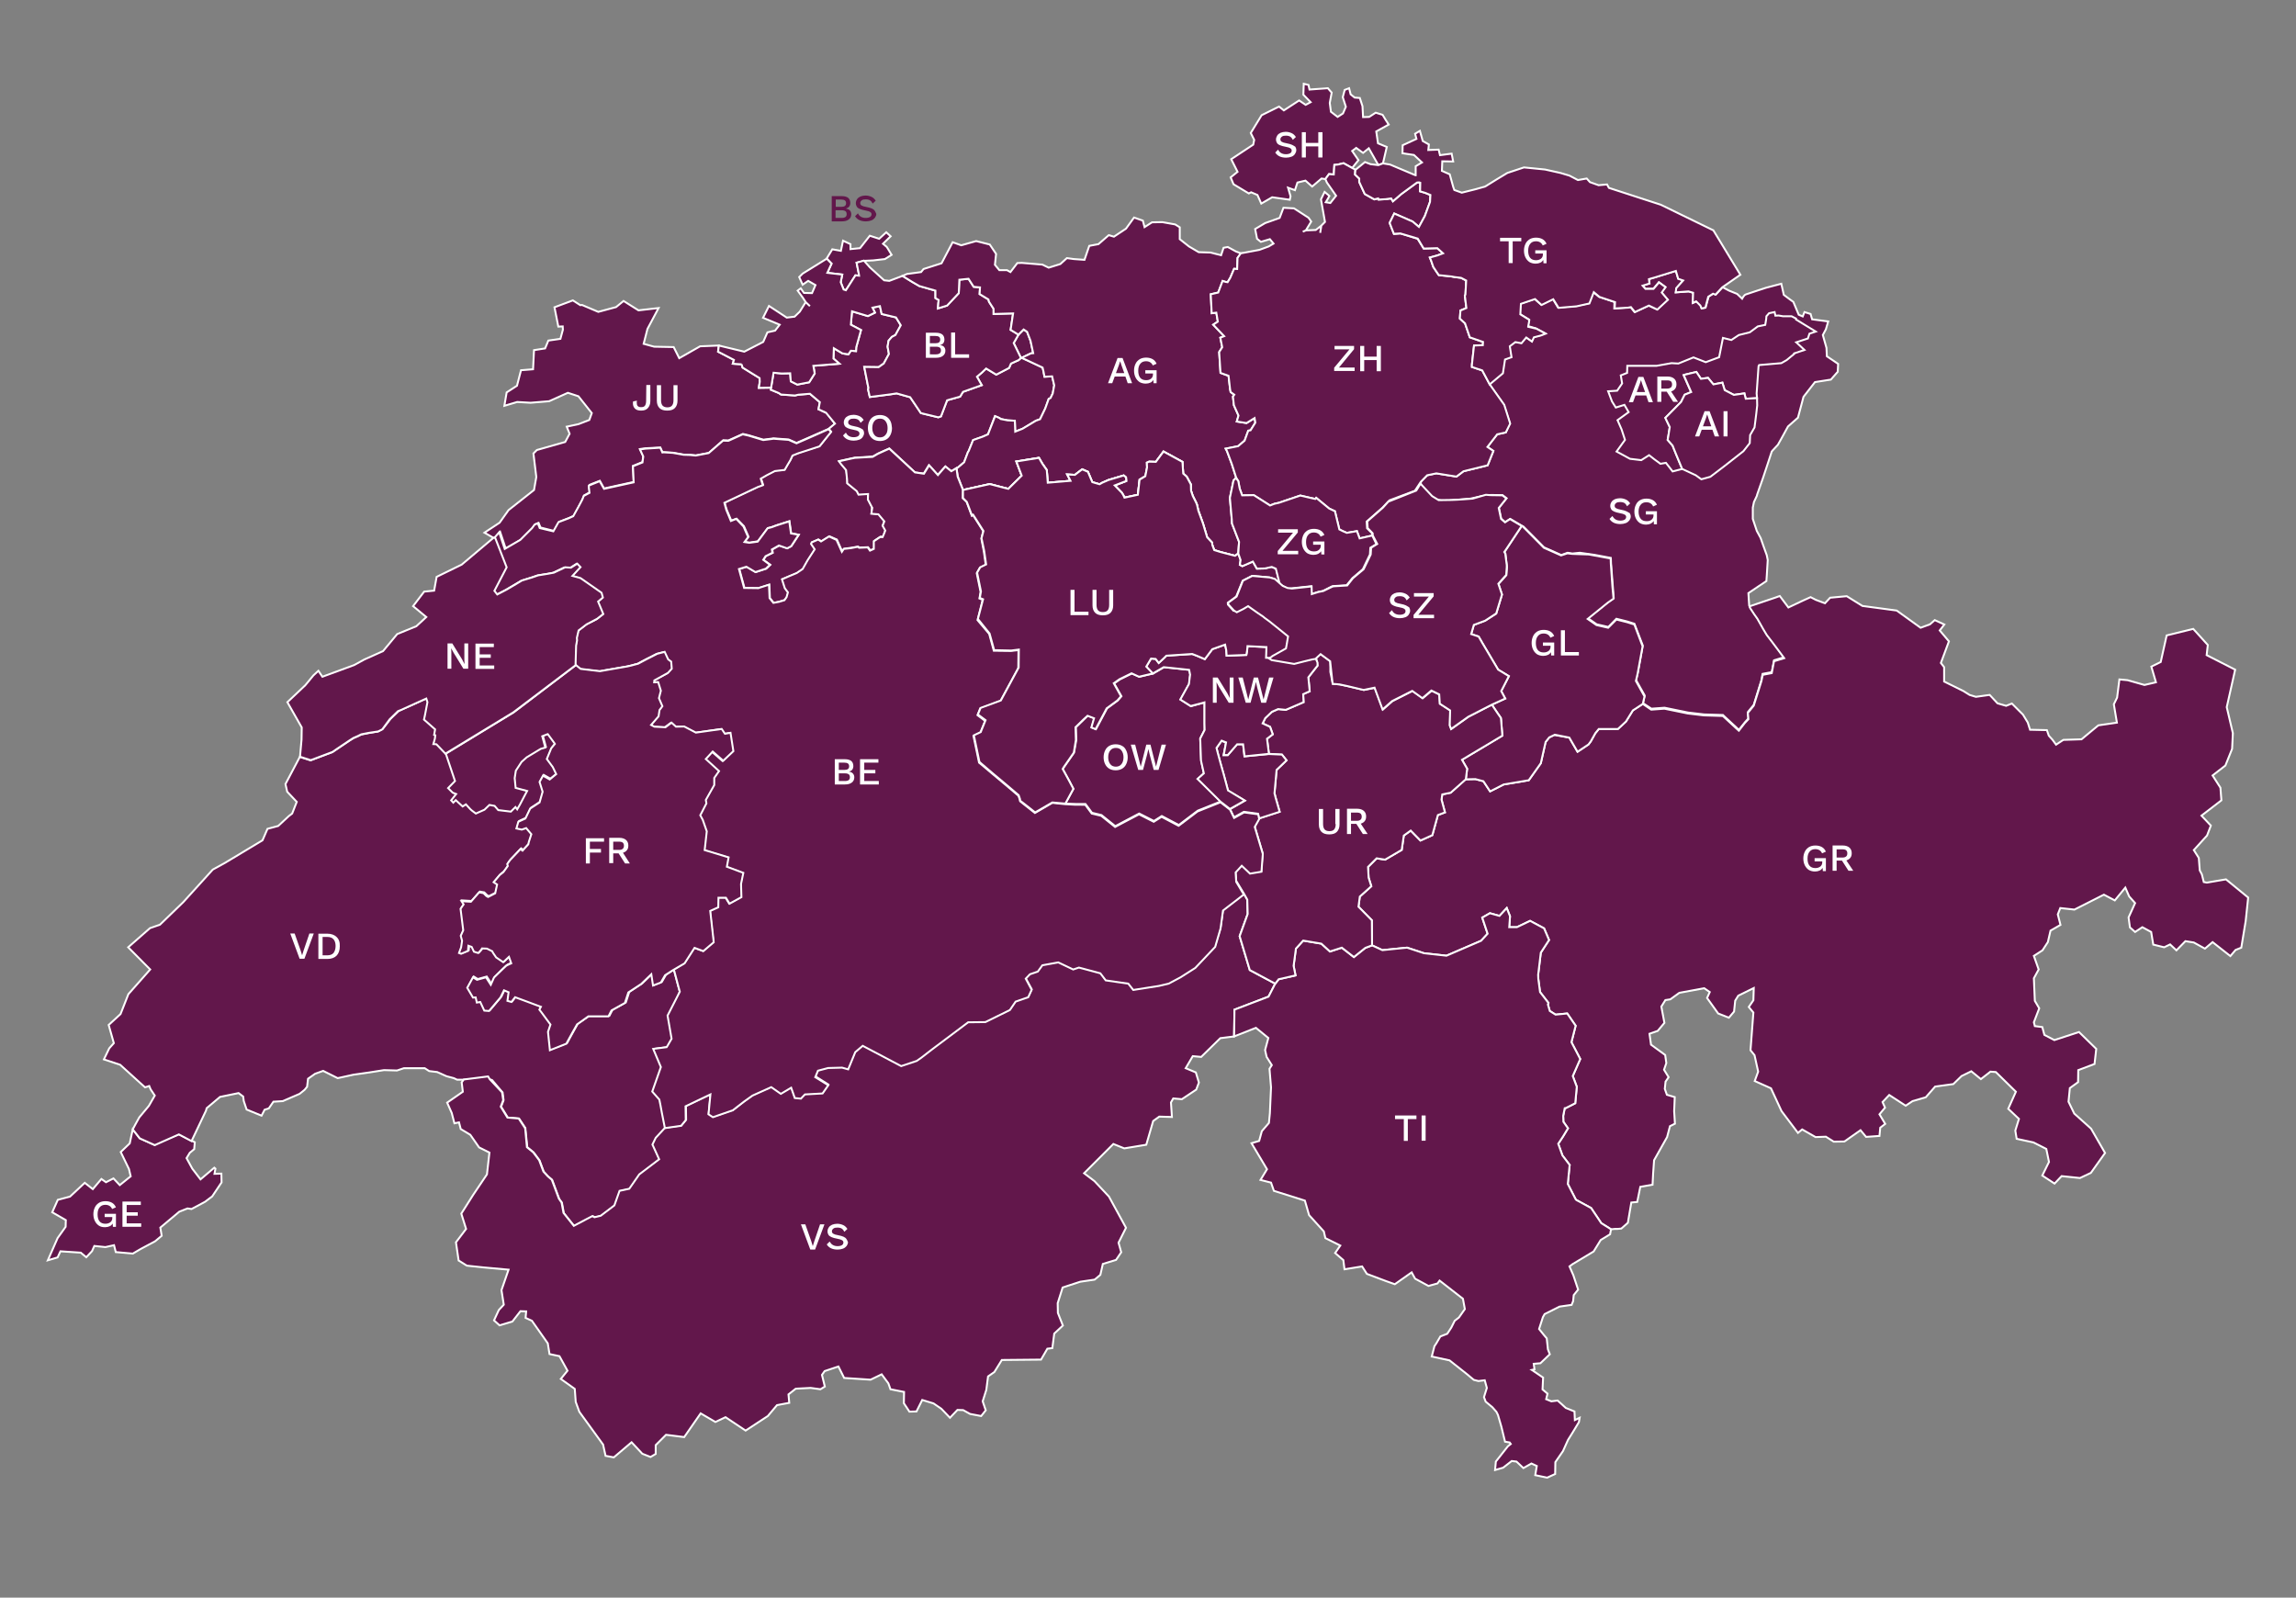 <?xml version="1.0" encoding="UTF-8"?>
<svg xmlns="http://www.w3.org/2000/svg" xmlns:xlink="http://www.w3.org/1999/xlink" version="1.1" id="Ebene_1" x="0px" y="0px" viewBox="0 0 1200 835" style="enable-background:new 0 0 1200 835;" xml:space="preserve">
<rect x="0" y="0" width="1200" height="835" fill="#808080" stroke="none"/>
<style type="text/css">
	.st0{fill:#62174B;stroke:#FFFFFF;stroke-miterlimit:3.864;}
	.st1{fill-rule:evenodd;clip-rule:evenodd;fill:#62174B;stroke:#FFFFFF;stroke-miterlimit:3.864;}
	.st2{fill:#FFFFFF;}
	.bs-style{fill:#62174B;}
</style>
<g id="kantone">
	<polygon id="ge_00000085240427149166692180000012432811117724947382_" class="st0" points="82.2,597.5 80.8,598.4 73,594.9    69.4,590.2 67.8,597.6 63.1,602.1 67.4,611 68.3,614.8 62.6,619.4 59.3,615.9 55.4,617.9 53,616.2 48.5,621.5 44.3,618.2    36.6,625.4 30.2,627.1 27.3,633.6 34.4,637.7 34.3,641.2 30.1,647.1 25,658.7 30.1,657.2 31.6,654 42.2,654.7 45.1,657.1    48.1,653.9 49.3,651.2 55.1,651.8 59.6,650.8 60.5,654.4 69.4,655.2 73.5,652.8 81,648.8 84.5,645.9 83.8,641.6 93.7,633.3    98,631.6 100.1,631.9 107.2,628.1 110.9,625.3 115.8,618 115.7,613.4 112.1,613.5 112.6,610.8 112,610.3 104.8,616.4 100.5,610.8    97.5,605.3 99.2,602.5 101.5,600.6 101.8,597 93.4,592.8  "></polygon>
	<path id="vd_00000024683956549327642300000001340734891160392838_" class="st1" d="M355.3,518.3l-0.8-2.9l-2.3-8.7l-4.1,2.7   l-2.2,3.8l-4.1,1.6l-0.9-5.9l-5.3,5.1l-6.7,4.4l-1.8,5.5l-7,3.9l-1.6,3.1H311h-3l-6,4.1l-2.2,3.9l-2.1,3.8l-1.3,2.4l-8.6,3.4   l-1-9.6l1.3-3.8l-4.8-6.5l-1-1.3l0.8-1.5l-1.4-0.5l-1.6-0.6l-4-1.5l-6.5-2.4l-1.9,2.5l-2.1-0.6l0.6-4.5l-2.4-1l-1.8,3.7l-6,7.1   l-2.5-0.2l-2.1-4.5l-1.8,0.3l-0.6-2.7l-1.4,0.1l-3-5.1l3-5.5l2.1,1.3l4.7-1.3l2.5,3.9l1.6-3.6l4.2-4.2l2.1-2l0.6-0.4l2.2-1   l-1.2-3.4l-3,2.8l-3.7-2.5l-1.7-2.5l-0.3-0.7l-2.8-1.4l-2.6-0.1l-0.4,0.7l-1.5,1.7l-1.1-0.3l-1.2-0.4l-1.2-2.5l-1.7-0.6l-0.2,2.7   l-3.6,1.5l-1.1-0.4l1.1-3l0.5-3.4l-0.7-2.6l1.3-2.9l-1.4-11.2l1.6-2.3l-1.1-1.7l4.9,0.3l4.3-4.9l2.3,0.4l1.5,1.5l0.9,0.5l3.7-1.9   l1-4.6l-1.8-1.2l3.2-3.8l1.9-1.5l2.3-3.2l-0.3-1l1.5-2.1l5.4-5.7l1.1,0.8l3-3.3l0.3-1.3l1.3-4l-2.7-3.2l-2.3,0.8l-2.8-0.6l1-3.5   l3.7-1.7l2.5-5.2l4.9-3.2l1.6-5.6l-1.6-5.1l1.8-3.3l3.5,2l3.4-2.8l-1.8-3.7l-3.1-4.2l2.3-5.6l1.9-2.3l-0.4-0.6l-3.4-4.5l-2.9,1.1   l1.6,5.9l-2.4,0.7l-5.1-8.7l-3.2-1.1l-0.7-4.9l-1-1.3l-4.2-3l-30.1,17.5l-7-0.5l-4.7-0.4l0.8-2.8l0.2-1.8l-0.5-0.2l0.4-2.9   l-5.7-5.1l0.5-2.3l1.3-6.8l-0.6-1.9l-3.5,1.6l-9.8,4.4l-1.5,0.7l-4.3,4.1L200,381l-2.4,1.3l-4.7,0.8l-4.1,0.8l-1.8,0.9l-2.3,1   l-1.9,1.2l-6.4,4.3l-2.7,1.8l-11.4,4.3l-5.6-1.8l-7.5,14.2l0.9,4l5,5.3l-2.4,6.1l-1.7,1.3l-5.6,5.2l-5.6,1.5l-2.6,6l-19.8,11.9   l-6.2,3.4l-15.4,17l-12.2,11.8l-5.2,1.8l-11.4,10l11.5,11.6l-11.4,12.9L63,530l-6.2,5.7l2.7,9.5l-2.4,2.7l-2.8,5.8l8.5,2.8l13,11.8   l2.2-0.7l0.7,1.7l2.2,3.3l-3.1,5.4l-5,6l-2,3.6l-0.7,1.3l-0.7,1.4l3.7,4.7l7.8,3.5l0,0l12.6-5.6l6.6,3.5l7.6-16l0.3-1.2l7-5.9   l9.7-2l2.4,1.8l0.3,2.3l1.5,4.5l7.8,3.2l1.6-3.1l2.2-0.7l2.4-3.5l4.9-0.3l8.8-3.8l2.6-2.1l1.3-1.6l0.5-4.2l3.7-2.6l4.2-1.5l4.4,2.2   l3.2,1.6l8.2-1.8l8.4-1.2l7.6-1.2l6.8,0.2l3.6-1.2h7.9h3l2.3,1.5l4.2,0.5l4.9,2.2l3.8,1l1.7,0.8h3.8l13.6-0.1l0.9,0.3l5.5,6.5   l0.5,4l-1.3,3.4l3.5,5.7l5.9,0.5l3.3,5v0.4l1,9.6l3.3,2.7l3.1,4.2l2.2,5.9l2.3,2.5l2.1,1.8l3.7,10l1.4,1.9l1,5.5l5.4,6.7l6.5-3.3   l3.3-1.8l1.1,0.6l3.3-0.8l7.1-5.4l2.8-7.6l5.1-1l5.2-7.5l10.3-8l-3.4-7.7l1.7-3.5l4.9-5.2l-1.6-8.1l-0.7-3.8l-0.6-3l-3.7-4.2   l4.5-12.8l-4-9.5l7-0.9l0.4-0.6l2.2-3.8l-1.7-9.8l-0.4-2.3l4.1-8L355.3,518.3z"></path>
	<polyline id="ju_00000018939939163270040380000000547778988616026032_" class="st0" points="431.7,215.7 427.8,213.9 428.2,211.7    428.5,210.2 423.3,205.8 417.2,206.3 415.5,206.7 408.2,206.2 407,205.4 402.9,203.7 403,202.6 396.6,202.7 397.1,199.5 397,197.6    393.9,195.7 388.1,192.1 387.6,190.4 384.4,190.2 383,190.1 383.6,188.1 375.3,183.8 375.7,180.6 365.9,181 355,187.2 352.1,181.4    341.9,181.2 336.4,179.7 338.4,171.9 344.2,161 333.7,162.2 325.9,157.3 322,160.5 312.7,163 304.2,159.4 303.3,159.5 299.4,157    289.8,160.6 291.8,170.7 294.1,170.6 294.2,172.3 292.9,177.1 286.6,178 284.9,182.1 279.1,183 278.6,193 272.3,193.5 270.2,201.6    264.8,205.1 263.6,212.1 270.3,210.1 277.3,210.5 287,209.7 296.8,205.3 302.3,207.1 309.3,215.9 308,219.5 302.3,221.7 296.2,223    297.7,226.7 295.4,231 280.6,235.2 278.8,237 280.3,249.3 279.1,256.1 265.8,266.6 261.1,273.2 253.2,278.4 257.9,281.1    258.8,281.1 261.4,278 264.3,286.7 272.4,282 278.5,275.8 279.8,274 281.5,273.3 282.5,275.7 289.6,277.5 292.3,272.7 297.5,270.7    299.9,269.6 301.9,265.9 302.3,265.2 304.5,260.9 305.3,258.9 308.3,257.3 307.8,253.9 308.1,253.4 313.5,251.3 315.7,255.3    331.2,251.9 330.8,243.5 335.8,241.5 336.2,238.4 334.5,234.7 337.3,234.3 345.1,233.9 346.2,236.3 346.8,236.3 351.7,236.6    357.3,237.6 360.6,237.7 363.7,238 370.5,236.7 378,230.1 380.7,230.2 388.3,226.8 391.3,227.5 399,229.8 403.7,229.2 404.2,229.1    412.2,229.7 416.3,231.5 422.5,228.8 433.2,224.1 436.4,221.5 431.8,215.4  "></polyline>
	<polygon id="so_00000143584678239865001010000004375559430144786341_" class="st0" points="532.9,187.7 533.6,187.1 529.8,179.3    532.3,174.9 535,172.2 536.8,173.4 538.6,178.1 540,184.6 538.8,184.7 534,187 544.9,192.1 545.4,194.2 545.9,196.9 549.9,196.7    550.1,197.6 551,201.4 550.2,205.7 549.6,206.9 549.1,208 548.1,208.5 546.3,213.5 543.6,219.1 541.4,219.9 534.4,224.1    530.6,225.6 530.4,219.9 526.6,219.7 523,219 522.4,218.5 520,217.5 516.8,225.9 516.4,227 513.7,228.2 508.6,230 506.3,235.7    505.9,236.3 503.9,241.6 500.6,244.4 499.8,244.7 497.2,246.3 494.1,243.8 497.2,246.3 494.1,243.8 490.1,248.2 485.5,243.1    482.8,247.5 478.2,246.9 464.8,234.4 462.3,235.5 458.8,237.1 456.4,238.5 453.7,238.8 446.8,239.2 445.4,239.5 438.6,241    439.7,242.5 441.3,244.4 442.3,245.6 442.9,250.4 442.9,252.5 447.9,256.5 448.8,258.3 453.8,258.1 453.7,260.9 455.8,264.9    455.5,268.3 459.3,268.6 462.3,272.3 461.4,274.6 462.8,277.1 462.1,279.1 461.5,280.6 460.2,280.5 456.9,282.7 456.9,286.7    454.9,287.7 453.7,286 449.2,286.2 448.5,285.7 444.9,286.3 441.2,286.8 440.2,288.3 437.4,282 433.5,280.3 429.3,282.9 427.8,282    424.4,283.4 424.1,284.2 426.1,287.1 422.4,292.8 419.8,297.4 416.7,299.5 413.6,300.8 412.4,301.3 408.9,302.7 410.4,307.4    412,309.6 411.3,312 410.2,313.6 407.2,314.5 404.4,315.1 402.4,312.6 402.1,305.6 397.4,307.1 396.6,307.4 389.1,307.3    386.4,297.4 390.3,296.2 395,299 400.5,297.2 402.6,295.2 399,292.6 400.3,290.6 403.9,288.9 403.6,287.2 407.3,285.1 411.5,286.5    413.6,285.4 417.5,279.5 413.5,278.7 412.6,272.4 406,274.5 403.3,275.5 401.3,276 396.1,282.9 391.8,283.6 389.2,283.2    391.2,280.5 388.8,275 385,271.1 382.2,272.1 379.8,266.4 379.2,264.5 378.7,262.6 393.3,255.7 396.5,254.1 398.8,253.3    397.7,249.9 401,248 405,245.9 410.1,245.3 411.6,242.7 413.1,240.2 414.3,237.8 417.3,236.7 422.2,235 428.4,233.1 434.4,225.6    433.2,224.1 436.4,221.4 431.7,215.7 427.8,213.9 428.2,211.7 428.5,210.2 423.3,205.8 417.2,206.3 415.5,206.7 408.2,206.2    407,205.4 402.9,203.7 403,202.6 404.3,194.8 408.5,195.2 413,195.1 413.3,199.3 416.7,201 422.9,199.8 425.8,195.2 425.1,191.2    438.7,190.1 435.6,187.4 435.8,182 440.3,184.7 443.4,185.2 444.7,183.3 447.4,183.5 447.5,181.5 450,172.5 444.7,169.7    445.3,162.7 453.6,165.2 457.3,163.4 456,160.8 459.9,160 460.8,164.1 468.3,165.9 470.8,170 468,175.1 466.1,176.1 464.4,178.1    463.9,181.2 464.6,185 461.9,190 459.2,191.9 451.7,191.8 453.6,201.4 453.9,202.7 453.7,203.5 454.6,207.5 465.4,206.1    468.6,205.6 475.7,207.6 481.3,215.9 490.4,218.1 491.8,217.6 495,209.2 501.8,207.3 503.3,204.8 513.1,201.3 510.6,196.9    513.2,194.7 515.4,192.6 520.7,195.8 527.4,192.3 528.4,190 532.4,188.2 533.6,187.1  "></polygon>
	<polygon id="bs_00000003817386873785572510000006408246773949546630_" class="st0" points="447.7,137.3 448.9,143.3 449,144.1    447.1,143.9 442.1,151.7 440.9,151.3 439.4,147.5 440.2,143.5 432.4,142.6 434.6,137.8 432.1,135.2 432,135.2 435,130.3    439.5,131.1 440.6,125.8 440.6,125.8 444.5,127.6 444.5,130.2 449.5,129.7 454.6,123.2 459.5,124.8 463.2,121.4 465.5,123.5    461.5,127.4 463.5,129.1 466,133.2 462.5,135.4 456.4,136.1 452.1,136.3  "></polygon>
	<polygon id="bl_00000118398383116472667190000012799181975291445177_" class="st0" points="529.8,179.3 532.3,174.9 530.1,173.5    528.2,172.4 529.5,163.8 519.3,164.1 519.3,161.4 516.9,157.7 516.6,156.5 512,153.7 512.2,150.2 508.9,149.9 506.2,145.7    501.4,146.2 501.1,153.2 495,159.7 490.2,161.2 490.4,158.6 490.6,156.8 488.9,155.8 488.9,151.9 480.5,149.5 476.7,147.3    471.7,144.2 464.8,146.8 462.1,146.5 454.7,139.8 451.5,136.2 447.7,137.3 448.9,143.3 449,144.1 447.1,143.9 442.1,151.7    440.9,151.3 439.4,147.5 440.2,143.5 432.4,142.6 434.6,137.8 432.1,135.2 419.5,143 417.7,144.8 419.5,148.8 422.4,146.8    426.2,149 424.4,153.2 420.2,153.1 418.5,150.7 416.9,151.9 419.6,155.6 421.1,157.9 421.3,158.1 423.3,160 421.1,157.9 418,162.9    415.3,165.5 411.2,166 401.9,159.9 398.8,166.1 407.5,169.7 405.1,172.8 401.1,173.7 398.9,178.7 389,183.8 375.7,180.6    375.3,183.8 383.6,188.1 383,190.1 384.4,190.2 387.6,190.4 387.7,190.3 387.6,190.4 387.6,190.4 388.1,192.1 393.9,195.7    397,197.6 397.1,199.5 396.6,202.7 403,202.6 404.3,194.8 408.5,195.2 413,195.1 413.3,199.3 416.7,201 422.9,199.8 425.8,195.2    425.1,191.2 438.7,190.1 435.6,187.4 435.8,182 440.3,184.7 443.4,185.2 444.7,183.3 447.4,183.5 447.5,181.5 450,172.5    444.7,169.7 445.3,162.7 453.6,165.2 457.3,163.4 456,160.8 459.9,160 460.8,164.1 468.3,165.9 470.8,170 468,175.1 466.1,176.1    464.4,178.1 463.9,181.2 464.6,185 461.9,190 459.2,191.9 451.7,191.8 453.6,201.4 453.9,202.7 453.7,203.5 454.6,207.5    465.4,206.1 468.6,205.6 475.7,207.6 481.3,215.9 490.4,218.1 491.8,217.6 495,209.2 501.8,207.3 503.3,204.8 513.1,201.3    510.6,196.9 513.2,194.7 515.4,192.6 520.7,195.8 527.4,192.3 528.4,190 532.4,188.2 533.6,187.1  "></polygon>
	<polygon id="ag_00000021798156947288236340000017687513527261399485_" class="st0" points="648.6,132.4 646.8,134.8 646.6,140.6    645,140.5 643,145.2 641.6,147.5 640.4,147.3 639,146.9 636.7,152.9 632.8,153.8 633.3,163.7 635.7,163.4 636.5,168.1 634.1,169.7    639.8,175.7 637.8,176.5 638.8,181.5 637.2,184 637.9,194.9 642.1,196.4 642.9,203.4 643.2,204.9 645.1,206.3 644.4,207.3    644.9,211.8 647.3,217.2 646.4,220.3 651.5,221.1 655.7,218.5 656.1,220.9 653.6,224.9 652.4,225.1 650.5,230.3 647.1,233.2    640.6,234.5 641.3,235.8 643.8,242.5 646.1,249.7 644.7,251.1 642.8,260.2 643.8,271.6 643.9,273.6 647.6,283.2 647.1,289.4    645.5,290.5 637.8,288.5 634.6,287.5 633.6,284.8 633.5,283.6 630.9,280.8 628.7,273.5 626.3,266.9 625.6,263.8 625.2,262.8    623.4,259.2 622.5,256.5 622.4,253.2 620.2,249.1 618.4,247.5 618,241.4 608.1,236 604.1,241.4 600.6,241.3 600,242.4 599.9,245.5    598.6,248.9 595.6,250.7 594.7,258.6 587.7,260.1 587.1,258.8 586.3,257.5 582.6,253.7 588.6,251.4 588.5,249.5 587.3,248.5    579.3,250.9 576.1,252.3 574.7,253.1 570.9,252 570.2,250.4 568.6,246.6 565.6,245.3 561.8,248.2 557.8,248 559.5,251.3    547.6,252.3 547.1,245.7 544.8,242.4 543,239.3 531.2,241.2 534,248.6 527,255.5 524.2,254.8 517.3,253 503.3,256.1 500.6,249.1    499.9,244.7 500.6,244.4 503.9,241.6 505.9,236.3 506.3,235.7 508.6,230 513.7,228.2 516.4,227 516.8,225.9 520.1,217.5    522.4,218.5 523,219 526.6,219.7 530.4,219.9 530.6,225.6 534.4,224.1 541.4,219.9 543.6,219.1 546.3,213.5 548.1,208.5 549.1,208    549.6,206.9 550.2,205.7 551,201.4 550.1,197.6 549.9,196.7 545.9,196.9 545.4,194.2 544.9,192.1 534,187 538.8,184.7 540,184.6    538.6,178.1 536.8,173.4 535,172.2 532.3,174.9 528.2,172.4 529.5,163.8 519.3,164.1 519.3,161.4 516.9,157.7 516.6,156.5    512,153.7 512.2,150.2 508.9,149.9 506.2,145.7 501.4,146.2 501.1,153.2 495,159.7 490.2,161.2 490.4,158.6 490.6,156.8    488.9,155.8 488.9,151.9 480.5,149.5 476.7,147.3 471.7,144.2 474,143.2 481.4,142.2 482.7,140.6 492.1,137.6 497.9,126.6    502.4,128.2 510.2,126 517.3,127.8 520.6,132.7 520,138.4 522.3,141.2 526.3,141.2 528.1,142.2 531.7,137.5 534,137.4 544.8,138.3    548.1,139.9 554.2,138 557.6,134.9 561.2,135.4 566.8,135.8 569.3,128.5 574.1,127.6 579.5,122.9 582.2,123.7 588.5,119.5    592.7,113.7 597.3,115.3 598.2,118.7 602.1,116.2 607.5,116.1 614.2,117.3 616.6,118.8 616.6,125 621.4,128.8 626.5,131.8    632.7,132 638.2,133.4 639.5,129.5 641.7,129.1 645.9,131.4 648.5,132.4  "></polygon>
	<path id="sg_00000147212299131961523470000006851097062189090992_" class="st0" d="M954.8,186.2l-0.2-4.4l-1.9-6.7l1.6-3l1.2-4.1   l-8.4-1.1l-0.8-2.8l-3.2-1l-0.9,2.3l-2.1-0.9l-2.8-6.7l-1.8-1.3l-3.2-2.4l-1.3-5.8c0,0-7.2,1.9-8,2.1c-0.8,0.2-9.6,3.2-10.6,3.5   c-0.9,0.3-1.9,2.2-1.9,2.2l0,0l-2.6-2.5l-4.2-1.7l0,0l-3.4-1.8l-3.5,3.8l-1.4-0.5L893,155l-1.6,5.8l-2,0.3l-0.6-1.5l-2.1-2.1   l-1.8,0.8l0.1-5.3l-2.4-0.7l-6.7,0.5l0.3-2.2l3.6-4.1l-2.7-0.9l-1.2-4.1l-11.3,3.5l-1.5,0.5l-1.3,0.4l0.3,2.2l-3.6,1.1l1.5,1.8   l4.2-0.1l2.8-3.4l3.4,2.5l-2.1,2.8l3.3,3.8l-5.5,5.1l-4.4-2l-7.4,3.4l-2.1-2.6l-1.5,0.2l-7,0.5l0.1-3.4l-8.1-2.7l-3-2.5l-2.3,5.9   l-6.7,1.4l-9.4,0.8l-2.7-4.5l-6.1,3l-3.5-3l-7.4,2.5l-0.3,5.4l4.8,2.9l-0.3,1.9l-0.3,1.5l4.2,1.2l4.8,2.6l-2.6,1l-3.5,0.9l-0.9,2.2   l-3.1-2.2l-2.5,3l-3.2-0.5l-3,2.2l0.9,5.7l-3.4,1.2l-1.1,7.2l-6.8,5.8l7.6,10.7l3.2,9.8L787,226l-4.5,1l-5.1,6.6l3.1,2.1l-3,7.5   l-12.6,3.1l-3.7,2.8l-10.5-1.7l-4.8,1l-3.3,3.3v1.4l2,3l3.3,4.2l6.6,1.6l14.1-1.3l5.8-1.3l4.7-0.6l6.2,0.1l2.1,1.6l-4,5l1.2,5.7   l2.1,1.8l2.6-1.7l6.1,3.6l0.8,0.4l10.8,10.9l9,4l3.3-1.2l2.5,0.4l3.9-0.4l7.7,1.1l8.5,1.6l0.1,2.9l0.9,11.6l0.5,6.5l-3,2.1   l-10.5,8.4l4.6,3.2l6.1,1.4l4.2-4.3l5.6,1.4l3.8,1.2l4.4,11.4l-2.6,14.2l-0.9,3.9l4.5,8l-0.9,4l4.4,2.9l6.9-0.5l12.2,2.5l8.4,1   l9.9,0.3l0.6,0.6l6.7,6.2l1,1l3.2-4l1.8-2l-0.3-3.3l3.1-3.8l4-12.9l0.6-3.3l4.8-0.9l1.2-6.2l5.3-1.6l-0.5-0.7l-5.7-7.5l-3-4l-1.7-3   l-3.2-5.5l-1.7-2.4l-2.1-3.2l-0.4-0.9l-0.2-3l-0.2-3.3l5.5-3.7l3.9-2.6l0.2-2.8l0.5-8.2l-0.5-2.5l-1.8-5l-1.4-4l-2-3.7l-2.1-6.3   v-5.9l0.6-2.9l1.5-3.2l0.2-0.8l3-8.5l1.9-5.7l2.7-8.2l0.4-0.5l2.8-3l1.8-3.2l3.5-6.4l5.2-4.6l2-7.5l0.9-3.4l3.5-4.5l2.5-3.2   l8.3-1.3l3.6-4.1l0.2-4.1L954.8,186.2z"></path>
	<polygon id="ar_00000013151844602913660700000004232288250468760481_" class="st0" points="938.7,167 938.7,166.5 936.4,165.3    931.9,165.3 929.6,164.9 927.9,165 927.5,163.1 924.6,163.7 923.2,165.3 923.1,166.7 922.6,169.8 918.7,170.6 914.5,173.7    908.8,175.1 904.9,177.7 900.5,176.6 898.5,186.7 891.5,189.3 885.1,186.8 877.2,190 873.6,189.8 865.8,191.2 850.5,191.2    850.4,194.9 847.1,196.2 847.8,200.4 845.2,204.2 840.5,204.5 842.5,209.8 844.5,213 849,211.6 851.2,215.4 845.4,219.6    847.5,224.4 849.3,229.9 844.9,236 847.7,237.5 851.9,239.8 857.8,240.5 861.9,237.9 864.7,240.1 866.9,241.7 867.8,242.4    870.7,241.9 874.2,246.4 879.2,245.1 879.2,245.1 876,237.4 874.9,234.7 874.2,232.9 871.6,229.9 872,227.6 872.7,223.2    870.4,218.4 878.6,210.1 880.5,206.3 883.9,204.9 883.3,203.7 879.9,196 886.6,194.4 889,198 892.7,197.5 895.5,200.9 900.2,200    901.4,203.9 906.2,206.4 911.7,205.6 912.4,208.4 918.3,208.1 918.1,205.6 919.1,191.4 919.4,190.8 919.4,190.8 931,189.8    933.8,188.2 937.7,185 937.7,185 937.7,185 938,184.6 937.7,184.8 937.7,184.7 943.1,182.9 938.8,178.9 944.9,176.9 945.7,174.4    948.1,173.6 949,173.3  "></polygon>
	<polygon id="lu_00000083803363674704543280000008773137730258983053_" class="st0" points="602.5,352 599.1,348.4 601.6,344.2    604,344.4 605.6,346.5 608.3,344 609.6,342.7 623.1,341.8 624.7,342.1 629.7,343.2 633.9,337.3 641.1,336.7 640.9,339.8    641.1,342.7 651.4,342.3 651.8,340 652.1,336.4 662.6,338 661.3,343.2 662.2,345.1 665,343 672.1,339 672.4,337.4 673.1,332.7    663.4,324.9 660.8,322.9 660,322.3 656.9,320.2 652.1,316.9 650.6,316.7 647.2,321.5 644.7,319.2 641.8,316 641.7,315.1    646.1,311.8 649.5,303.5 654.4,301 663.4,301.8 664.7,302.4 667.6,302.7 667.4,298.4 665.9,296.1 663.6,296.3 661.1,297.1    656.9,297.2 654.8,293.5 649.3,295.9 648,295.2 648.4,292.7 647.2,289.3 645.5,290.5 637.8,288.5 634.6,287.5 633.6,284.8    633.5,283.6 630.9,280.8 628.7,273.5 626.3,266.9 625.6,263.8 625.2,262.8 623.4,259.2 622.5,256.5 622.4,253.2 620.2,249.1    618.4,247.5 618,241.4 608.1,236 604.1,241.4 600.6,241.3 599.4,241.8 599.5,244.3 598.6,248.9 595.6,250.7 594.7,258.6    587.7,260.1 587.1,258.8 586.3,257.5 582.6,253.7 588.6,251.4 588.5,249.5 587.3,248.5 579.3,250.9 576.1,252.3 574.7,253.1    570.9,252 570.2,250.4 568.6,246.6 565.6,245.3 561.8,248.2 557.8,248 559.5,251.3 547.6,252.3 547.1,245.7 544.8,242.4 543,239.3    531.2,241.2 534,248.6 527,255.5 524.2,254.8 517.3,253 503.3,256.1 503.3,260.3 505.3,262.3 508,269.4 508.6,269 514,277.5    513,281.3 514.4,288 515.4,295 512.3,296.5 510.7,299.3 512.7,309.1 512.1,312.5 513.8,313.2 511.1,323.5 517.2,331.1 519.6,339.8    528.5,340 532.5,339.5 532.4,348.9 523.1,366.1 512.5,370 511.1,373.4 515.1,376.4 512.9,381.8 512.6,382.6 509,384.3 511.9,398.2    512.9,399.1 519.1,404.4 525.2,409.5 532.4,415.6 533.1,417.6 533.2,418.5 535.3,420.1 541,424.6 550,419.4 556.8,420 560.5,413.2    561,412.3 558.9,408.3 555.4,401.9 556,400.9 561.2,393.4 561.4,392.3 562.3,386.7 562.1,380.1 566.1,376.2 568.4,374.1    571.8,375.4 570.4,380.2 572.6,381.1 578.4,370.2 584,366.1 585.9,363.9 582.1,357.1 585.1,355 591.4,351.9 595.3,353.7  "></polygon>
	<polygon id="sh_00000065047508668306337080000005300361053959034774_" class="st0" points="692.7,93.6 694.6,91 697.1,91.2    697.4,86.2 699.3,86 702.2,85.3 706.7,87.8 710,83.7 706.7,78.9 708.2,77.8 708.8,77.3 712.4,79.9 715.4,77.5 720.4,86.3    722.8,85.4 724.8,76.8 720.2,74.9 719.3,68.7 725.8,65.1 724.3,62.8 722.6,60 719,58.9 715.6,61.1 712.4,61.2 712.1,55.5    710.7,51.2 708,51 705.9,49.3 705.1,46.1 702.8,47 701.8,50.8 703.4,55.8 701.9,59.3 699.1,61.1 695.6,58.4 695,53.8 696,48.4    694,46.1 684.4,46.8 683.9,44.4 681.4,43.8 681.2,49.5 685,53.4 682.4,54.8 679,52.5 671,57.7 668.5,55.7 659.4,60.2 653.7,69.5    655.5,73.1 655,75.6 643.5,83.2 646.8,89.8 643.2,92.7 644.7,96.3 652.7,101.1 653.9,100.5 657.2,101.9 659.2,106.4 664.9,103.1    674.1,104.4 674.5,102.6 673.2,98.1 676.8,99.4 678.1,95.4 682.3,94.4 685.8,97.5 690.7,93.3  "></polygon>
	<polygon id="zh_00000074429440546242725690000011665225682289124274_" class="st0" points="786.2,211.6 778.6,200.9 774.7,193.6    769.3,191.8 769.3,190.6 770.4,180.6 775,180.4 775.1,178.7 768.2,176.3 765.7,169 763,166.5 763.3,162.3 766.4,161 765.6,154.5    765.9,154 766.3,146.6 763.6,145.2 760.2,144.8 758.7,144.5 752,143.8 750.9,142.2 749.1,139.5 748,136.3 747.3,134.6 751.3,133.5    754.2,132.4 751.2,129.7 744.1,129.9 740.9,124.8 731.9,122 728.6,122.3 726.3,116.5 728.7,111.6 738.3,115.8 741.6,118.6    744.7,112.9 747.4,105.5 747.6,101.9 744.9,100.8 742.2,100 742.3,95.5 741.7,95.3 740.6,95.4 732.4,101.4 728,105.2 727.1,103.7    724.2,104.1 720.5,104.3 720.3,103.7 718.3,104.2 713.3,101.4 710.4,95.1 710.4,93.3 708.2,91.2 708.3,88.6 706.7,87.8 702.2,85.3    699.3,86 697.4,86.2 697.1,91.2 694.6,91 692.7,93.6 693.5,95.4 698.3,102.3 695.3,106.1 692.9,105.7 694.1,103.7 694.8,102.4    692.3,100.3 690.4,104.2 692.5,116 690.6,117.9 690,121.7 690.5,118 687.7,120.2 682.6,120.4 680.9,121.1 682.5,120.4 685.3,115.8    683.9,113.8 676.3,108.9 670.8,108.6 668.8,113.9 661.2,116.6 656,119.7 657,124.8 659,126.4 663.7,125 665.6,127.3 663.1,128.8    658.2,130.6 648.5,132.4 646.8,134.8 646.6,140.6 645,140.5 643,145.2 641.6,147.5 640.4,147.3 639,146.8 636.7,152.9 632.8,153.8    633.3,163.7 635.7,163.4 636.5,168.1 634.1,169.7 639.8,175.7 637.8,176.5 638.8,181.5 637.2,184 637.9,194.9 642.1,196.4    642.9,203.4 643.2,204.9 645.1,206.3 644.4,207.3 644.9,211.8 647.3,217.2 646.4,220.3 651.5,221.1 655.7,218.5 656.1,220.9    653.6,224.9 652.4,225.1 650.5,230.3 647.1,233.2 640.6,234.5 641.3,235.8 643.8,242.5 646.1,249.7 647.2,251.5 647.9,255.3    649.2,258.9 655.3,258.8 663.8,264.2 666.1,263.3 668.4,262.8 679.6,259 687.4,260.8 687.9,260.2 694.7,265.8 697.7,267.2    700,276.7 701.8,277.6 703.9,278.5 709.2,277.6 710.6,281.4 717.2,279.9 717.1,278.7 714.5,276.1 714.3,272.6 722.5,265.4    726.2,261.5 739.5,256.5 742.6,251.8 745.9,248.4 750.7,247.4 761.2,249.1 764.9,246.3 777.5,243.2 780.5,235.7 777.4,233.6    782.5,227 787,226 789.3,221.4  "></polygon>
	<polygon id="tg_00000010997884949198623300000004555111207540503430_" class="st0" points="895.5,120.4 868,107 840.9,98.2    839.9,96.4 835.5,96.8 831,95.2 829.3,93.3 824.7,94.1 820.3,91.8 815.6,90.4 807.5,88.6 796.5,87.5 787.8,90.4 782,93.9    776.2,97.5 771.2,98.9 764,100.7 760.1,99.3 759.7,98.2 759.5,97.6 757.7,91.1 753.6,89.3 753.8,84.3 759.5,84.4 758.7,80.3    752.6,81.1 751.9,78.2 746.5,78.4 746.8,75.5 743.6,73.7 742.1,68.4 739.6,69.9 740.3,72.6 733.1,75.9 733,80.1 739,81 743.2,84.9    739.9,86.9 739.9,91.6 739.8,91.6 726.5,86 722.8,85.4 720.4,86.3 716.3,85.8 713.4,84.7 708.4,88.8 708.2,91.2 710.4,93.3    710.4,95.1 713.3,101.4 718.3,104.2 720.3,103.7 720.5,104.3 724.2,104.1 727.1,103.7 728,105.2 732.4,101.4 740.6,95.4    741.7,95.3 742.3,95.5 742.2,100 744.9,100.8 747.6,101.9 747.4,105.5 744.7,112.9 741.6,118.6 738.3,115.8 728.7,111.6    726.3,116.5 728.5,122.2 731.9,122 741,124.7 744.1,129.9 751.2,129.7 754.2,132.4 751.3,133.5 747.3,134.6 748,136.3 749.1,139.5    750.9,142.2 752,143.8 758.7,144.5 760.2,144.8 763.6,145.2 766.3,146.6 765.9,154 765.6,154.5 766.4,161 763.3,162.3 763,166.5    765.7,169 768.2,176.3 775.1,178.7 775,180.4 770.4,180.6 769.3,190.6 769.3,191.8 774.7,193.6 778.6,200.9 785.5,195.1    786.6,187.9 790,186.7 789.1,181 792,178.8 795.2,179.4 797.7,176.4 800.7,178.5 801.7,176.3 805.2,175.4 807.8,174.4 803,171.8    798.7,170.8 798.7,170.6 799,169.1 799.3,167.2 794.6,164.3 794.9,158.8 802.3,156.3 805.7,159.4 811.8,156.4 814.6,160.9    824,160.1 830.7,158.6 833,152.7 836,155.2 844.1,157.9 843.9,161.2 850.9,160.8 852.4,160.5 854.5,163.1 861.8,159.7 866.2,161.8    871.7,156.7 868.5,152.9 870.5,150.1 867.1,147.6 864.2,151 860,151 858.5,149.3 862.1,148.2 861.8,145.9 863.1,145.5 864.6,145.1    875.9,141.6 877.1,145.7 879.7,146.6 876.1,150.6 875.8,152.8 882.5,152.3 884.9,153 884.7,158.3 886.5,157.5 888.7,159.7    889.3,161.2 891.3,160.8 892.8,155.1 895.3,153.5 896.6,154 900.1,150.2 909.6,143.6  "></polygon>
	<polygon id="gr_00000145024882490251345110000001522961668953978807_" class="st0" points="1163.8,369.6 1167,383.2 1166.6,391.4    1163.1,400.1 1156.4,405.3 1160.5,411.7 1161,418.3 1150.6,426.3 1155.5,431.5 1153.5,436.7 1146.6,444.3 1149.2,448.4    1149.7,454.9 1150.8,457 1151.8,461 1153.4,461.3 1163.4,459.6 1175,469.1 1173.7,481.4 1171.4,495.3 1168.4,496.5 1165.7,499.7    1156.4,492.4 1152.4,495.8 1146.6,492.6 1142.2,491.9 1137.5,496.7 1134.2,493.6 1131.1,495.1 1125.4,493.7 1124.3,487.1    1119.7,484.6 1115.9,487.1 1113.2,484.7 1112.5,479.5 1115.9,472 1112.8,468.5 1110.8,463.9 1105.3,470.6 1099.6,467.6    1084.2,475.4 1076.8,474.6 1075.5,477.9 1076.9,483.4 1071.7,486.4 1070.3,492.4 1067.5,496.7 1063,499.6 1065.5,506.7 1063,511.3    1063.5,523.1 1065.8,527 1063,534.3 1063.5,536.3 1067.4,536.8 1068.5,540.9 1073.7,543.6 1086.6,539.4 1095.6,548.2 1094.7,556.1    1086.2,559.3 1086.1,565.6 1081.8,568.7 1081.1,575.8 1084.1,582 1089.9,587.2 1092.9,589.9 1100.2,602.6 1092.8,613 1087.1,615.7    1077.5,614.7 1073.8,618.6 1067.4,614.4 1070.9,607.3 1069.5,600.5 1062.8,597.1 1054,595.2 1053.3,590.9 1055.2,584.8    1049.6,579.5 1053.6,570.6 1043.1,560.3 1040.3,560.1 1035.3,564 1030.3,559.9 1025.2,562.4 1020.9,566.6 1011.4,567.9    1006.5,573.5 999.6,575.5 996,577.9 987.4,572.3 983.9,576 985.2,578.9 982.3,582.4 985.3,587.4 982.7,589.4 982.3,593.7    975.3,594.2 972.4,590.7 964,596.6 958.4,596.7 954.3,594.1 948.9,594.3 941.9,590.3 939.7,592.1 931.1,580.7 925.6,568.8    917.1,565 918.9,560.1 917,551.5 914.9,548.9 916.4,529.2 914,526.3 916.4,522.8 916.6,516.4 908.5,520.4 906.9,523 906.3,528.7    903.6,531.9 898,529.7 892.2,521.6 893.6,518.5 890.7,516.5 877.7,518.9 873,522.3 870.4,522.7 868.3,526.1 869.9,534.6    866.4,538.8 862.1,540.3 862.9,546 870.3,551.4 870.9,555.6 869.7,559.1 872.1,563 870.5,565.3 870.1,569.1 871.2,572.2    875.3,573.4 875,580.8 875.4,587.3 872.8,588.6 871.3,594.3 864.5,606.4 864,613.4 863.7,619.2 857.3,620.3 855.7,628.2    852.6,628.5 850.8,639.1 847.4,642.1 845.4,642.3 843.9,642.3 842,642.5 836.9,639.3 831.6,631.4 823.9,627.2 823.5,626.8    819.4,618.8 820.1,611.6 820.3,609.5 820.4,608.9 816.6,603.9 814.4,597.8 816.9,594 819.5,589.7 817.1,586.3 817,583.2    817.8,579.2 818.4,579.1 823.3,576.6 824.1,568 822,562.4 825.9,553.5 821.3,544.7 823.5,536.1 819.1,529.7 813,530.3 810,528.4    809,525 809.3,524.2 804.9,518.5 804,511.7 803.9,509.5 805.3,497.9 809.6,491.3 807,485.2 799.7,481.3 792.8,484.6 788.8,484.6    789.2,478.9 787.5,474.6 783.7,478.7 778.7,477.3 774.7,479.6 777.5,488 774.1,491.7 756,499.5 744.2,498.2 735.4,495.3    722.5,496.6 717.1,494.1 717,481 710,473.9 710.7,468.6 716.7,463.2 715.3,458.7 715,453.1 719.5,448.6 723.9,449.3 732.6,444.2    733.7,436.7 737.3,434.1 742.4,439.3 748.6,436.5 751.5,426 755.2,424.6 753.4,417.9 753.8,415.2 758.2,414.3 765.9,407.3    771.1,407.2 775.3,408.3 778.8,413.6 785.9,410 799,407.8 805.3,398.9 807.8,387.8 809.7,385.4 812.6,384 812.8,384.2 820.2,385.5    824.5,392.9 830.2,389.1 831.4,387.5 833.8,383.2 835.6,381 845.6,381 849.8,377.1 853.4,371.3 858.6,367.9 863,370.9 869.9,370.4    882.1,372.9 890.5,373.9 900.4,374.2 901.1,374.8 907.7,380.9 908.8,381.9 911.9,377.9 913.8,375.9 913.5,372.6 916.6,368.8    920.6,356 921.3,352.7 926,351.8 927.2,345.6 932.5,344 932,343.3 926.4,335.8 923.4,331.9 921.6,328.9 918.5,323.4 916.8,321    914.7,317.8 914.4,316.9 928,312.3 930.2,311.5 934.7,317.5 942.1,314 946.3,312.1 949,313.5 953.8,315.3 956.5,312.4 965.2,311.6    973.4,316.7 991.3,319.1 1003.8,328.1 1008.7,326.3 1011.2,324.1 1016.2,326.4 1013.8,329.5 1018.6,335.2 1014.4,346.5    1016.1,348.7 1016.1,356.2 1026.2,361.2 1029.4,363.2 1032.7,364.2 1039.9,363.2 1044,367.6 1048.5,368.9 1051.5,367.7    1057.3,373.5 1059.8,377.6 1061,381.4 1069.8,381.6 1070.8,384.5 1072.7,386.6 1074.6,389.2 1078.4,386.7 1087.9,386.4 1093.2,382    1096.7,379.1 1106.4,377.7 1104.8,368.1 1106.5,364.6 1107.7,355.1 1112,355.5 1120.8,358 1126.8,356.6 1124.4,348.4 1129.3,346    1132.4,332.1 1146.3,328.7 1153.9,337.1 1153.3,342.4 1168.2,350  "></polygon>
	<polygon id="gl_00000042012576071957395140000005894776577664169100_" class="st0" points="796.1,275.4 806.9,286.3 815.9,290.3    819.2,289.2 821.7,289.5 830.4,289.8 841.8,291.9 841.9,294.8 842.7,306.4 843.3,312.9 840.3,315 829.8,323.5 834.4,326.7    840.5,328.1 844.8,323.8 850.4,325.2 854.2,326.4 858.5,337.8 855.9,352 855,355.9 859.5,364 858.6,367.9 853.4,371.3 849.8,377.1    845.6,381 835.6,381 833.8,383.2 831.4,387.5 830.2,389.1 824.5,392.9 820.2,385.5 812.6,384 809.7,385.4 807.8,387.8 805.3,398.9    799,407.8 785.9,410 778.8,413.6 775.3,408.3 771.1,407.2 766.1,407.3 766.8,401.8 764.1,397.1 785.2,384.5 784.5,375.9    784.4,375.2 782.8,372.9 779.7,368.3 786.7,365.1 784.6,361.2 788.6,353.4 783,350 774.7,336 772.8,332.7 768.9,331.4 770.3,326.6    776.2,324.4 782,320.7 785,310.8 783.2,305.2 787.3,300.6 787.6,296.5 787.5,295.4 786.8,289.3 786.2,288.6 786.9,287.6    795.3,274.9  "></polygon>
	<polygon id="vs_00000054981880871556204980000011782222955458633122_" class="st0" points="256,564.1 262.4,570.9 263,575    261.7,578.4 265.2,584.1 271.1,584.6 274.4,589.6 274.5,590 275.4,599.6 278.7,602.3 281.8,606.4 284,612.3 286.3,614.8    288.4,616.6 292.1,626.5 293.5,628.5 294.5,633.9 299.9,640.7 306.3,637.3 309.6,635.6 310.7,636.2 314,635.4 321.1,630    323.8,622.4 328.9,621.3 334.1,613.8 344.5,605.9 341,598.2 342.7,594.7 347.6,589.4 356.1,588.2 358.6,585.2 358.5,578    371.4,571.8 370.4,582.1 372.8,583.6 383.2,580 389,575.5 393.4,572.3 403.3,567.8 408.2,571.3 413.6,568.1 415.5,573.5    418.7,573.8 420.8,571.5 430,571 432.9,566.8 426.1,562.5 427.5,559.1 432.8,557.7 440.1,557.6 443.2,558.5 446.9,549.5    450.8,546.1 470.9,556.8 479,554.1 481.3,552.5 487,548.1 505.9,533.9 514.9,533.8 527.8,527.5 530.8,523.1 537.4,520.8 539.2,517    536,511.2 538.3,508.9 542.3,507.4 544.8,504.1 553.1,502.5 560.9,506.2 563.9,505.2 575.1,508.2 577.9,511.9 589.7,513.6    592.3,517 605.6,514.9 610.7,513.7 617,510.4 624.6,505.5 635,494.5 637.9,484.9 639.2,475.5 650.1,467 650.1,467 651.9,470.2    652.1,477.7 647.9,489.3 653.2,507 666.5,514.1 663,520.9 645.2,527.7 645,541.7 637.8,542.6 627.8,552.4 623.4,552 619.7,558.3    625,560.5 626.6,565.8 625.2,569.5 617.7,574.5 613.2,574.1 612,576.2 612.5,583.8 605.9,583.6 602.7,585.9 599.1,598.3    587.6,600.2 581.9,597.9 566.6,613.2 572,617.3 579.6,625.4 588.5,641.7 584.6,649.5 586,654.5 583.3,658.5 576.4,660.6    575.1,666.3 572.1,668.8 564.6,669.9 555.4,672.9 552.8,681.1 552.9,686.2 555.5,692.8 551,697 550,704.6 547.4,704.9 544.1,710.6    523.6,710.8 519.7,717.1 516.4,719.4 515.5,726.4 513.6,732.4 515.2,737.1 512.8,740.1 507,739 503.4,737 500.4,736.9 496.5,741    492,736.3 487.9,733.5 482,731.7 479,737.7 475.3,737.8 472.4,733.4 472.5,727.5 465.4,726.1 464.3,723 460.8,718.3 455,721.1    441.2,720.2 438.2,714.2 431,716.6 429.6,718.6 431.1,724.7 428.8,726.1 423.7,725.4 415.9,725.8 412.1,728.8 412.5,733.2    406.1,734.4 401.3,740.1 389.7,747.7 379.2,740.7 373.9,743.2 366.2,738.7 357.6,751.1 348.1,749.9 342.7,755.3 342.7,759.9    340,761.5 335.7,759.8 330.1,753.8 320.8,761.7 316.5,760.9 315.2,755 302.8,737.9 300.9,732.7 300.4,725.9 293.1,720.7    296.6,716.4 292.4,708.8 287.2,707.7 286.3,702.1 278,690.3 274.7,688.8 275,685.4 272,685.3 267.8,690.7 261.1,692.7 258.2,690.1    260.7,684.7 263.3,681.9 262.1,674.3 265.8,663.6 252.5,662.4 244,661.5 239.7,658.8 238.3,649.3 243.6,642.3 241.1,634.3    247.3,624.5 254.5,613.8 255.8,602.4 250.4,599.7 245.8,593.1 240.8,590.1 239.9,586.6 237.5,587.1 236.1,581.7 233.7,576.3    241.9,570.6 241.3,565.7 242.4,564.2 255.1,562.6  "></polygon>
	<polygon id="ti_00000129885578190411411210000011842244425153755815_" class="st0" points="729,671.2 724.5,669.6 714.4,665.8    711.9,661.9 702.7,663.4 702.1,658.6 697.8,654.9 700.5,651 692.7,647.1 691.9,643.6 684.2,635.1 682,627.5 665.8,622.4    664.3,618.1 658.8,616.7 662.2,611.1 654.1,597.5 658.1,596.3 659.5,591.2 663.2,586.9 663.7,581.8 664.3,568.3 663.5,558.6    664.7,556.7 662,552.4 661.2,548.8 662.9,542.5 656.4,537.2 645,541.7 645.2,527.7 663,520.9 666.5,514.1 668.3,511.8 677.1,509.8    676.1,504.8 677.3,495.8 681.1,491.6 690.6,493.2 695.1,497.3 701.3,495.3 707.6,500.2 713.6,495.4 717.1,494.1 722.5,496.6    735.4,495.3 744.2,498.2 756,499.5 774.1,491.7 777.5,488 774.7,479.6 778.7,477.3 783.7,478.7 787.5,474.6 789.2,478.9    788.8,484.6 792.8,484.6 799.7,481.3 807,485.2 809.6,491.3 805.3,497.9 803.9,509.5 804,511.7 804.9,518.5 809.3,524.2 809,525    810,528.4 813,530.3 819.1,529.7 823.5,536.1 821.3,544.7 825.9,553.5 822,562.4 824.1,568 823.3,576.6 818.4,579.1 817.8,579.2    817,583.2 817.1,586.3 819.5,589.7 816.9,594 814.4,597.8 816.6,603.9 820.4,608.9 820.3,609.5 820.1,611.6 819.4,618.8    823.5,626.8 823.9,627.2 831.6,631.4 836.9,639.3 842,642.5 841.5,645.1 836.6,648.1 832.9,654.1 821.9,660.7 820.3,661.9    822.3,666.5 824.8,674 822.5,676.9 822.2,680 821.4,682 815.1,682.9 807.3,686.8 806.4,688.4 804.4,694.6 806.8,697.6 808.4,699.5    808.6,701.4 808.8,703.2 809,705.2 810,707.8 805.1,712.5 801.6,712.8 802,715.7 800.6,716 806.5,720 806.2,726.2 808.8,728.4    808.1,731.3 810.8,732.4 814.1,732 818.4,735.9 822.9,737.7 823.1,742.2 825.6,741 825.2,743.3 822,748.6 819.5,752.6 816.9,758.4    812.9,764.2 812.8,770.4 808.6,772.3 802.4,771 803.2,766.2 800.4,764.9 796.2,767.3 792.6,763.9 790.1,763.6 785.6,767.1    781.4,768.3 781.8,763.9 788.1,755.9 789.6,754.7 789,753.9 786.6,753.5 784.7,745.7 782.9,739.5 782.1,737.9 780,735.5    776.5,732.6 775.6,730.2 777.1,725.4 776,721.4 772.7,721.8 770.3,721.2 768.6,719.8 767.2,718.6 757.6,711 748.3,709 748.3,709    749.7,703.6 750.7,702.1 752.8,698.5 756.4,697.1 758.5,693.9 760.3,690.3 762.5,688.6 765.6,684.2 764.6,678.8 752.4,669.3    751.3,670.8 746.6,672.1 739.6,668.3 737.8,665  "></polygon>
	<polygon id="ur_00000067202320651563305010000001476447264279111580_" class="st0" points="687.7,342.8 690.3,341.9 695.3,345.6    695.3,351.2 696.6,357.4 700.2,357.7 704.4,358.6 712.9,360.6 718.6,359.5 719.4,361.7 722.8,370.8 727.8,366.4 738.3,361.1    743.6,364.9 748.3,361 751.5,362.6 752.3,363 752.6,367.8 758,371.3 757.8,379.2 758.5,381 767.5,374.6 779.7,368.3 782.8,372.9    784.4,375.2 784.5,375.9 785.2,384.5 764.1,397.1 766.8,401.8 766.1,407.3 758.2,414.3 753.8,415.2 753.4,417.9 755.2,424.6    751.5,426 748.6,436.5 742.4,439.3 737.3,434.1 733.7,436.7 732.6,444.2 723.9,449.3 719.5,448.6 715,453.1 715.3,458.7    716.7,463.2 710.7,468.6 710,473.9 717,481 717.1,494.1 713.6,495.4 707.6,500.2 701.3,495.3 695.1,497.3 690.6,493.2 681.1,491.6    677.3,495.8 676.1,504.8 677.1,509.8 668.3,511.8 666.5,514.1 653.2,507 647.9,489.3 652.1,477.7 651.9,470.2 650.1,467    646.1,460.4 645.7,455.5 648.9,452 653.2,456.2 659.2,455.2 659.9,445.9 655.7,431.8 658,427.7 668.8,424.2 666.6,416.5    666.3,415.3 666.1,414.7 667.2,402.4 672.4,397.4 670,394.4 663.2,394 662.2,386.1 665.2,383.8 663.8,379.9 659.9,378.1    661.3,375.3 664.8,372 668,370.6 672,371 681.3,367 681.1,362.8 684.5,361.3 684.2,358.1 683.8,354 688.6,347.9  "></polygon>
	<path id="ow_00000000193478064160833510000013856638475775760006_" class="st0" d="M629.2,404.2l-1.4-6.7l-0.5-11.5l2.3-4.5V378   v-1.9v-9l-1.4,0.4l-5.8,1.6l-5.4-3.5l4.5-8.1l0.6-4.9l-0.4-2.5l-9.4-1l-3.9-0.4l-5.7,3.3l-7.2,1.7l-3.9-1.7l-6.3,3.1l-3,2.1   l3.8,6.7l-1.9,2.2l-5.6,4.1l-5.8,10.9l-2.2-0.9l1.4-4.8l-3.5-1.4l-2.2,2.2l-4,3.9l0.2,6.7l-1,5.6l-0.2,1l-5.2,7.5l-0.7,1l3.5,6.4   l2.1,4l-0.5,0.9l-3.7,6.8h-0.1l5.4,0.2h5.2l3.4,4.6l5,1.2l0.6,0.5l6.6,5.3l4.9-2.6l7.6-4l7.7,3.9l4.1-2.6l8.9,4.7l9.9-7.5l12-4.8   l-12-11.8L629.2,404.2z M666.3,415.3l-0.2-0.6l1.1-12.3l5.2-5l-2.4-3l-6.8-0.3l-12.8,1.2l-0.7-6.3h-3.2l-3.3,3.9l-1.5,1.8h-2.2   l1.3-6.6l-2.4-0.9l-2.6,3.8l0.6,2.4l1.4,5.2l1.7,6l1.4,5.2l0.9,3.5l8.8,5.2l-7.7,4.4l2,4.3l5.2-2.9l7.4,1l0.5,2.5l10.8-3.5   l-2.2-7.7L666.3,415.3z"></path>
	<path id="be_00000134960616760603523440000013833152593958643334_" class="st0" d="M352.2,506.7l2.3,8.7l0.8,2.9l-2.3,4.5l-4.1,8   l0.4,2.3l1.7,9.8l-2.2,3.8l-0.4,0.6l-7,0.9l4,9.5l-4.5,12.8l3.7,4.2l0.6,3l0.7,3.8l1.6,8.1l8.5-1.2l2.4-3l-0.1-7.2l13-6.2l-1,10.4   l2.3,1.5l10.4-3.6l5.8-4.5l4.5-3.2l9.8-4.4l5,3.5l5.4-3.2l1.9,5.4l3.2,0.3l2.1-2.2l9.2-0.5l3-4.3l-6.8-4.2l1.4-3.4l5.3-1.4l7.3-0.2   l3.2,0.9l3.7-9l3.9-3.3l20.1,10.6l8.1-2.7l2.3-1.6l5.7-4.4l18.9-14.2l9-0.1l12.8-6.3l3-4.4l6.6-2.3l1.8-3.9l-3.1-5.8l2.2-2.3   l4.1-1.4l2.4-3.3l8.3-1.5l7.8,3.7l3-1l11.2,3l2.8,3.7l11.8,1.7l2.6,3.3l13.4-2.1l5.1-1.2l6.2-3.3l7.7-4.9l10.4-11l2.8-9.6l1.3-9.4   l10.9-8.4l-0.1-0.1l-3.9-6.5l-0.3-4.9l3.2-3.5l4.3,4.1l6-1l0.7-9.3l-4.2-14.1l2.3-4.1l-0.5-2.5l-7.4-1l-5.2,2.9l-2.1-4.3l-5-3.9   l-12,4.8l-9.9,7.5l-8.9-4.7l-4.1,2.6l-7.7-3.9l-7.6,4l-4.9,2.6l-6.6-5.3l-0.6-0.5l-5-1.2l-3.4-4.6H562l-5.3-0.3h-0.1l-6.6-0.7   l-9.1,5.3l-5.7-4.5l-2-1.6l-0.2-0.9l-0.7-2l-7.2-6.1l-6.1-5.1l-6.3-5.3l-1-0.8l-2.9-13.9l3.6-1.7l0.3-0.8l2.2-5.4l-4-3l1.4-3.5   l10.6-3.9l9.3-17.2l0.1-9.4l-4,0.4l-8.5-0.1h-0.4l-2.4-8.8l-6.1-7.2l0.1-0.3l2.6-10.3l-1.7-0.7l0.6-3.4l-2-9.8l1.6-2.8l3.1-1.6   l-1-7l-1.3-6.7l1-3.9l-5.4-8.5l-0.6,0.4l-2.7-7.2l-2-1.9l0.1-4.3l-2.8-7l-0.6-4.4l-2.7,1.6l-3.1-2.5l-3.9,4.5l-4.6-5.1l-2.7,4.4   l-4.7-0.7l-13.4-12.4l-2.5,1.1l-3.5,1.6l-2.4,1.4l-0.4,0.2l-2.3,0.1l-6.9,0.4l-1.5,0.3l-6.8,1.5l1.1,1.5l1.6,1.9l1,1.2l0.5,4.8   l0.1,2.1l5,4.1l0.9,1.8l5-0.3l-0.1,2.9l2.1,4l0.2,0.3l-0.5,3.1l3.7,0.3l3.1,3.7l-0.9,2.3l1.4,2.5l-0.8,2l-0.6,1.4H460l-3.3,2.2v4   l-2,0.9l-1.2-1.7l-4.5,0.2l-0.7-0.5l-3.6,0.7l-3.7,0.4l-1,1.5l-2.8-6.2l-3.9-1.8l-4.2,2.6l-1.5-1l-3.4,1.5l-0.3,0.8l1.9,2.8   l-3.7,5.7l-2.6,4.6l-3.1,2.1l-3.1,1.3l-1.2,0.5l-3.4,1.5l1.5,4.7l0.1,0.1l1.5,2l-0.7,2.5l-1.1,1.6l-3,0.9h-0.1l-2.7,0.5l-2-2.5   l-0.3-7l-4.7,1.5l-0.8,0.3l-7.5-0.1l-2.7-9.9l3.9-1.2l4.7,2.8l5.5-1.8l2.1-2l-3.5-2.6l1.2-1.9l3.6-1.8l-0.3-1.7l3.7-2.1l4.3,1.5   l2.1-1.1l3.9-6l-4-0.7l-0.9-6.3l-6.6,2.1l-2.7,1l-2,0.5l-5.2,7l-4.4,0.6l-2.5-0.4l1.9-2.6l-2.4-5.5l-3.8-4l-2.8,1.1l-2.4-5.8   l-0.5-1.8l-0.5-1.9l14.6-6.9l3.2-1.5l0.4-0.1l1.9-0.7l-1.1-3.4l3.3-1.9l4.1-2.1l5.1-0.6l1.5-2.6l1.5-2.5l1.1-2.4l3-1.2l5-1.6l6.1-2   l6-7.5l-1.2-1.5l-10.6,4.7l-6.2,2.7l-4.1-1.8l-8-0.6l-0.5,0.1l-4.8,0.6l-7.6-2.3l-3.1-0.7l-7.3,3.3l-0.3,0.1l-2.7-0.1l-7.5,6.5   l-6.8,1.3l-3-0.3l-3.3-0.1l-5.6-1l-4.9-0.3l-0.6,0.1l-1.1-2.5l-7.8,0.5l-2.8,0.4l1.7,3.7l-0.4,3.1l-5,2l0.4,8.4l-15.5,3.4l-2.3-4   l-5.4,2.2l-0.3,0.5l0.4,3.4l-3,1.6l-0.7,1.8l-0.1,0.2l-2.3,4.3l-0.4,0.7l-2,3.6l-2.4,1.1l-5.3,2l-2.7,4.8l-7.1-1.7l-1-2.5l-1.7,0.7   l-1.3,1.8l-6.2,6.2l-8.1,4.7l-2.9-8.7l-2.7,3.1l5.4,13.6l0.7,1.8l-6.4,12.3l1.5,1.9l4.8-2.5l5.6-3.3l2.5-1.5l5.3-1.7l3.2-1.1l5-0.8   l3.2-0.6l5.9-2.8l3.1,0.2l3.3-2.1l1.7,1.8l-4.2,4.6l3.4,0.9l0.9,0.3l10.9,7.6l0.8,2.5l-2.5,2.1l2.7,6.6l-3.2,2.5l-5.5,2.8l-4.1,3.2   l-1,3.9l0.1,1.3l-0.4,2.7l-0.5,2.4l-0.1,2.5c0,0,0.3,4.1,0.3,4.7s2.4,2.6,2.4,2.6l10.2,1.2l2.2-0.4l12.1-2.1l2.2-0.5l1.8-0.5   l1.6-0.4l2.8-1.5l1.9-1l2.2-1.1l3.1-1.6l3.9-1l1.8,3.9l1.6,1.2l0.3,3.7l-2,2.2l-7.1,3.9l-0.1,1l2.1-0.1l1.4,4.5l-1,3.9l1.8,4.2   l-1.5,2l-0.5,3.3l-3.9,4.5l1.7,0.9l5.8,0.3l3.2-2.4l2.3,2.1l4.3-0.1l6.1,3.2l13.5-1.9l1.7,2.5l2.9-0.5l1.5,9.6l-5.3,5l-5.5-4.8   l-3.6,3.9l6.9,6.3l-2.5,3.6v3.7l-4.4,7.8l0.3,1.8l-3.2,6.2l1.3,2.4l2.1,6l-1.1,9.8l12.5,3.8l-0.9,4.9l1.1,0.4l7.5,2.8l-1,5.6   l0.2,6.9l-6.2,3.4l-1.9-3.1h-3.9l-0.1,5L371,476l1.7,15.2l0.1,1.2l-2,1.7l-3.4,2.9l-4.6-1.7l-5.2,8.1L352.2,506.7z"></path>
	<path id="fr_00000145774667180765604590000017555476572343512967_" class="st0" d="M388.5,456.2l-7.5-2.8l-1.1-0.4l0.9-4.9   l-12.5-3.8l1.1-9.8l-2.1-6l-1.3-2.4l3.2-6.2l-0.3-1.8l4.4-7.8v-3.7l2.5-3.6l-6.9-6.3l3.6-3.9l5.5,4.8l5.3-5l-1.5-9.6l-2.9,0.5   l-1.7-2.5l-13.5,1.9l-6.1-3.2l-4.3,0.1l-2.3-2.1l-3.2,2.4l-5.8-0.3l-1.7-0.9l3.9-4.5l0.5-3.3l1.5-2l-1.8-4.2l1-3.9l-1.4-4.5   l-2.1,0.1l0.1-1l7.1-3.9l2-2.2l-0.3-3.7l-1.6-1.2l-1.8-3.9l-3.9,1l-3.1,1.6l-2.2,1.1l-1.9,1l-2.8,1.5l-1.6,0.4l-1.8,0.5l-2.2,0.5   l-12.1,2.1l-2.2,0.4l-10.1-1.2l-2.5-2l-32.5,24.7L233,393.9l4.8,14.3l-3.6,3.7l2.4,2.4l1.8,0.7l-2.6,3.3l1.1,1.2l1.3-1.3l3.6,3.3   l1.7-1.1l2.4,2.6l0.8,0.7l2,1.5l4.5-2l2.6-2.5l2.7,0.5l1.9,2.2l6.6,0.8l2.4-2.4l0.9,1.2l1.4-2.4l2.4-4.6l1.4-2.6l-6-1.6l-0.5-5.1   l0.6-3.9l3-4.6l2.7-2.4l0,0l7.3-4.4l2.4-0.7l0,0l0,0l-1.6-5.9l2.8-1.1h0.1l0,0l3.3,4.5l0.4,0.6l-1.9,2.3l-2.3,5.6l3.1,4.2l1.8,3.7   l-3.4,2.8l-3.5-2l-1.8,3.3l1.6,5.1l-1.6,5.6l-4.9,3.2l-2.5,5.2l-3.7,1.7l-1,3.5l2.8,0.6l2.3-0.8l2.7,3.2l-1.3,4l-0.3,1.3l-3,3.3   l-1.1-0.8l-5.4,5.7l-1.5,2.1l0.3,1l-2.3,3.2l-1.9,1.5l-3.2,3.8l1.8,1.2l-1,4.6l-3.7,1.9l-0.9-0.5l-1.5-1.5l-2.3-0.4l-4.3,4.9   l-4.9-0.3l1.1,1.7l-1.6,2.3l1.4,11.2l-1.3,2.9l0.7,2.6l-0.5,3.4l-1.1,3l1.1,0.4l3.6-1.5l0.2-2.7l1.7,0.6l1.2,2.5l1.2,0.4l1.1,0.3   l1.5-1.7l0.4-0.7l2.6,0.1l2.8,1.4l0.3,0.7l1.7,2.5l3.7,2.5l3-2.8l1.2,3.4l-2.2,1l-0.6,0.4l-2.1,2l-3.9,3.8l-0.3,0.4l-1.6,3.6   l-2.5-3.9l-4.7,1.3l-2.1-1.3l-3,5.5l3,5.1l1.4-0.1l0.6,2.7l1.8-0.3l2.1,4.5l2.5,0.2l6-7.1l1.8-3.7l2.4,1l-0.6,4.5l2.1,0.6l1.9-2.5   l6.5,2.4l4,1.5l1.6,0.6l1.4,0.5l-0.8,1.5l1,1.3l4.8,6.5l-1.3,3.8l1,9.6l8.6-3.4l1.3-2.4l2.1-3.8l2.2-3.9l5.9-4.2h3h7.5l1.6-3.1   l7-3.9l1.8-5.5l6.7-4.4l5.3-5.1l0.9,5.9l4.1-1.6l2.2-3.8l4.2-2.7l6-3.5l5.2-8.1l4.6,1.7l3.4-2.9l2-1.7l-0.1-1.2l-1.7-15.2l4.2-1.9   l0.1-5h3.9l1.9,3.1l6.2-3.4l-0.2-6.9L388.5,456.2z"></path>
	<polygon id="ne_00000073686863140394509980000000800245959570854528_" class="st0" points="312.6,314.4 315.1,312.3 314.4,309.8    303.5,302.2 302.6,301.9 299.2,301 303.4,296.4 301.7,294.6 298.4,296.7 295.4,296.5 289.5,299.3 286.3,299.9 281.3,300.7    278.1,301.8 272.8,303.4 270.3,304.9 264.7,308.2 259.9,310.7 258.4,308.8 264.8,296.5 264.1,294.7 258.8,281.1 257.9,281.1    241.3,295.1 228.2,301.5 226.9,308.7 221.7,309.2 215.9,316.8 222.8,322.5 217.6,327.3 207.6,331.4 200.2,340.3 190.4,344.7    185.1,347.6 168.5,353.7 166.4,350.6 163.8,353 159.6,358.1 150.2,367 157.7,380.2 157.6,386.6 156.8,395.5 162.4,397.3 173.8,393    176.4,391.2 182.8,386.9 184.7,385.7 187,384.7 188.8,383.8 192.9,383 197.6,382.3 199.8,381.2 203.7,375.9 208,371.7 209.5,371.1    219,366.8 222.8,365.1 223.4,367 222.1,373.8 221.6,376.1 227.4,381.2 226.9,384.1 227.5,384.3 227.3,386 226.5,388.9 228.1,389    232.8,393.9 268.3,372.3 300.8,347.7 301.1,337.4 301.6,334.7 301.5,333.4 302.4,329.5 306.6,326.3 312.1,323.4 315.3,320.9  "></polygon>
	<polygon id="nw_00000159435287343861299540000016827638293122571161_" class="st0" points="642.8,422.8 650.6,418.4 641.8,413.1    640.9,409.7 639.5,404.5 637.8,398.5 636.4,393.3 635.8,390.9 638.5,387.1 640.8,388 639.6,394.6 641.7,394.6 643.3,392.8    646.6,389 649.7,389 650.5,395.3 663.2,394 662.2,386.1 665.2,383.8 663.8,379.9 659.9,378.1 661.3,375.3 664.8,372 668,370.6    672,371 681.3,367 681.1,362.8 684.5,361.3 684.2,358.1 683.8,354 688.6,347.9 688.6,346.3 687.7,344.3 663.4,344.1 661.9,338.2    652,337.7 651.8,340 651.4,342.3 641.1,342.7 640.9,339.8 640.3,336.9 633.6,339.3 629.7,344.5 625.7,342.8 623.1,341.8    609.6,342.7 608.3,344 605.6,346.5 604,344.4 601.6,344.2 599.1,348.4 602.5,352 608.2,348.7 612.2,349.1 621.5,350.1 622,352.6    621.4,357.5 616.9,365.6 622.3,369 628.1,367.5 629.5,367.1 629.5,376.1 629.5,378 629.6,381.5 627.3,386 627.7,397.5 629.2,404.2    625.9,407.1 637.8,418.9  "></polygon>
	<polygon id="lu_00000075847208724832370970000007063598926805230487_" class="st0" points="601.6,344.2 604,344.4 605.6,346.5    608.3,344 609.6,342.7 623.1,341.8 625.7,342.8 629.7,344.5 633.6,339.3 640.3,336.9 640.9,339.8 641.1,342.7 651.4,342.3    651.8,340 652,337.7 661.9,338.2 661.7,343.8 679.8,344 685.8,340.9 688.2,338.9 690.2,340.3 693.2,341.2 692.7,335.3 676.5,336.3    677.8,328.3 664.7,321.9 662.5,320 660.5,318.6 657.7,316.1 652.8,313.6 648.4,313.3 648.7,317.1 644.7,319.2 641.8,316    641.7,315.1 646.1,311.8 649.5,303.5 654.4,301 663.4,301.8 666.1,302.6 668.8,305.1 667,297.2 664.7,296.3 663.6,296.3    661.1,297.1 656.9,297.2 654.8,293.5 649.3,295.9 648,295.2 648.4,292.7 647.2,289.3 645.5,290.5 637.8,288.5 634.6,287.5    633.6,284.8 633.5,283.6 630.9,280.8 628.7,273.5 626.3,266.9 625.6,263.8 625.2,262.8 623.4,259.2 622.5,256.5 622.4,253.2    620.2,249.1 618.4,247.5 618,241.4 608.1,236 604.1,241.4 600.6,241.3 599.4,241.8 599.5,244.3 598.6,248.9 595.6,250.7    594.7,258.6 587.7,260.1 587.1,258.8 586.3,257.5 582.6,253.7 588.6,251.4 588.5,249.5 587.3,248.5 579.3,250.9 576.1,252.3    574.7,253.1 570.9,252 570.2,250.4 568.6,246.6 565.6,245.3 561.8,248.2 557.8,248 559.5,251.3 547.6,252.3 547.1,245.7    544.8,242.4 543,239.3 531.2,241.2 534,248.6 527,255.5 524.2,254.8 517.3,253 503.3,256.1 503.3,260.3 505.3,262.3 508,269.4    508.6,269 514,277.5 513,281.3 514.4,288 515.4,295 512.3,296.5 510.7,299.3 512.7,309.1 512.1,312.5 513.8,313.2 511.1,323.5    517.2,331.1 519.6,339.8 528.5,340 532.5,339.5 532.4,348.9 523.1,366.1 512.5,370 511.1,373.4 515.1,376.4 512.9,381.8    512.6,382.6 509,384.3 511.9,398.2 512.9,399.1 519.1,404.4 525.2,409.5 532.4,415.6 533.1,417.6 533.2,418.5 535.3,420.1    541,424.6 550,419.4 556.8,420 560.5,413.2 561,412.3 558.9,408.3 555.4,401.9 556,400.9 561.2,393.4 561.4,392.3 562.3,386.7    562.1,380.1 566.1,376.2 568.4,374.1 571.8,375.4 570.4,380.2 572.6,381.1 578.4,370.2 584,366.1 585.9,363.9 582.1,357.1    585.1,355 591.4,351.9 595.3,353.7 602.5,352 602.5,352 599.1,348.4  "></polygon>
	<polygon id="zg_00000011744488164492979010000009757146577183952801_" class="st0" points="675,307.5 685.3,306.4 685.3,309.8    685.4,310.5 688.9,309.4 691.4,308.9 694.9,307.1 696.3,306.4 697.2,306.3 703.8,305.9 706.8,302.2 712.3,297.5 716,289.8    716.2,286.3 719.4,284.4 717.2,279.9 710.6,281.4 709.2,277.6 703.9,278.5 701.8,277.6 700,276.7 697.7,267.2 694.7,265.8    687.9,260.2 687.4,260.8 679.6,259 668.4,262.8 666.1,263.3 663.8,264.2 655.3,258.8 649.2,258.9 647.9,255.3 647.2,251.5    646,249.8 644.7,251.1 642.8,260.2 643.8,271.6 643.9,273.6 647.6,283.2 647.2,289.3 648.4,292.7 648,295.2 649.3,295.9    654.8,293.5 656.9,297.2 661.1,297.1 664.7,296.3 666.8,297.2 668.9,305.4 673,307.8  "></polygon>
	<polygon id="ai_00000085218490487110373910000013329188384963540650_" class="st0" points="880,196 879.9,196 886.6,194.4 889,198    892.7,197.5 895.5,200.9 900.2,200 901.4,203.9 906.2,206.4 911.7,205.6 912.4,208.4 918.3,208.1 918.4,211.9 917.9,216.3    917.4,220.3 917,223.4 914.7,227.4 914.5,231.6 911.2,235.8 901,243.8 893.9,249.2 889.2,250.5 886.3,248.4 879.2,245.1 876,237.4    874.9,234.7 874.2,232.9 871.6,229.9 872,227.6 872.7,223.2 870.4,218.4 878.6,210.1 880.5,206.3 883.9,204.9  "></polygon>
	<path id="sz_00000145774845927521529450000001974357343249812621_" class="st0" d="M779,258.8l6.2,0.1l2.1,1.6l-4,5l1.2,5.7   l2.1,1.8l2.6-1.7l6.1,3.6l-8.4,12.6l-0.7,1l0.5,0.8l0.8,6v1.1l-0.3,4.1l-4.1,4.6l1.9,5.6l-3,9.9l-5.8,3.8l-5.9,2.2l-1.4,4.8   l3.9,1.3l1.9,3.3l8.3,14l5.6,3.4l-4,7.8l2.1,3.9l-7,3.2l-12.3,6.3l-9,6.4l-0.7-1.9l0.2-7.8l-5.4-3.5l-0.3-4.9l-0.8-0.4l-3.3-1.6   l-4.7,4l-5.3-3.8l-10.5,5.3l-5,4.4l-3.4-9.2l-0.8-2.2l-5.7,1.2l-8.4-2l-4.2-0.9l-3.6-0.3l-1.3-11.8l-5-3.7l-2.5,2.3   c0,0,0.2,0.2-0.1,0.1s-11.2,2.7-11.2,2.7l-11.8-2l-1.2-0.8l1.6-1.3l7.1-4l0.3-1.6l0.8-4.7l-9.7-7.8l-2.6-1.9l-0.7-0.6l-3.1-2.1   l-4.8-3.4l-2.5,1.5l-3.4,1.7l-1.5-0.9l-2.9-3.2l-0.1-0.9l4.4-3.2l3.3-8.3l4.9-2.5l9.1,0.8l2.7,0.8l4.1,3.6l2.5,1.1l2.3,0.3   l10.3-1.1l0.1,3.4v0.6l3.5-1.1l2.5-0.5l3.5-1.7l1.5-0.7l0.9-0.1l6.6-0.4l3-3.8l5.6-4.7l3.7-7.7l0.2-3.5l3.2-2l-2.3-4.4l-0.1-1.2   l-2.6-2.7l-0.2-3.5l8.2-7.2l2.8-3.1l7.8-3.1l6.8-2.7l2.2-3.6l6.1,6.5l3.4,2.1c0,0,4-0.1,6.7-0.1s11.1-0.7,11.1-0.7l6.9-2L779,258.8   z"></path>
</g>
<g id="text">
	<path id="VD" class="st2" d="M175.9,489.7c-1.1-1.1-2.8-1.7-4.8-1.7h-4.7v13.2h4.7c2.1,0,3.7-0.6,4.8-1.7s1.7-2.8,1.7-4.9   C177.7,492.4,177.1,490.8,175.9,489.7z M174.3,498.1c-0.7,0.8-1.8,1.2-3.2,1.2h-2.5v-9.6h2.5c1.4,0,2.5,0.4,3.2,1.2   c0.7,0.8,1.1,2,1.1,3.5S175,497.2,174.3,498.1z M158.7,496.7l-0.8,2.6l-0.8-2.6l-3.1-8.8h-2.3l4.9,13.2h2.5l4.9-13.2h-2.3   L158.7,496.7z"></path>
	<path id="GE" class="st2" d="M54.7,636.1h4v0.4c0,1-0.3,1.7-1,2.3c-0.7,0.5-1.5,0.8-2.6,0.8c-1.3,0-2.4-0.4-3.1-1.3   c-0.7-0.9-1-2.1-1-3.7c0-1.6,0.4-2.8,1.1-3.6c0.7-0.9,1.7-1.3,3-1.3c0.8,0,1.6,0.2,2.2,0.6c0.6,0.4,1,0.9,1.3,1.6l2-0.9   c-0.5-1.1-1.2-1.9-2.1-2.4c-0.9-0.5-2-0.8-3.4-0.8c-1.3,0-2.4,0.3-3.3,0.8c-0.9,0.6-1.7,1.3-2.2,2.4c-0.5,1-0.8,2.2-0.8,3.6   c0,1.4,0.3,2.6,0.8,3.6s1.2,1.8,2.1,2.4s2,0.8,3.2,0.8c0.9,0,1.8-0.2,2.4-0.5c0.7-0.3,1.2-0.8,1.6-1.4l0.1,1.7h1.6v-6.8h-5.9   C54.7,634.4,54.7,636.1,54.7,636.1z M66.2,639.3v-3.9H72v-1.8h-5.8v-3.8h7.4V628H64v13.2h9.8v-1.8h-7.6V639.3z"></path>
	<path id="FR" class="st2" d="M306.2,451.3h2.1v-5.7h5.8v-1.9h-5.8v-3.8h7.4v-1.8h-9.5V451.3z M325.6,445.7c0.9-0.3,1.6-0.7,2.1-1.4   c0.5-0.6,0.7-1.4,0.7-2.4c0-1.2-0.4-2.2-1.2-2.9c-0.8-0.7-2-1.1-3.4-1.1h-5.4v13.2h2.1V446h2.8l3.4,5.3h2.5L325.6,445.7z    M323.6,444.2h-3.1v-4.3h3.1c0.9,0,1.5,0.2,1.9,0.5c0.4,0.4,0.6,0.9,0.6,1.6s-0.2,1.3-0.6,1.6C325.1,444,324.5,444.2,323.6,444.2z"></path>
	<path id="NE" class="st2" d="M242.7,344.9l0.1,2.2l0,0l-1.3-2.5l-5.1-8.3h-2.5v13.2h2V341l-0.1-2.2l0,0l1.3,2.4l5.1,8.3h2.5v-13.2   h-2V344.9z M250.7,347.7v-3.9h5.8V342h-5.8v-3.8h7.4v-1.8h-9.6v13.2h9.8v-1.8h-7.6V347.7z"></path>
	<path id="JU" class="st2" d="M337.7,209.4c0,1.2-0.2,2-0.6,2.6s-1.1,0.8-2.1,0.8c-0.8,0-1.3-0.2-1.7-0.6c-0.4-0.4-0.5-1-0.5-1.8   c0-0.2,0-0.5,0.1-1l-2,0.4c-0.1,0.3-0.1,0.7-0.1,1.1c0,1.1,0.4,2,1.1,2.7s1.8,1,3.2,1c1.5,0,2.7-0.4,3.5-1.3   c0.8-0.9,1.3-2.1,1.3-3.6v-8.5h-2.1L337.7,209.4L337.7,209.4z M352,201.3v7.9c0,1.3-0.3,2.2-0.8,2.8s-1.3,0.9-2.4,0.9   s-1.9-0.3-2.5-0.9c-0.5-0.6-0.8-1.5-0.8-2.8v-7.9h-2.2v8.1c0,1.7,0.5,3,1.4,3.9s2.3,1.3,4,1.3c1.8,0,3.1-0.4,4-1.3s1.4-2.2,1.4-3.9   v-8.1H352z"></path>
	<path id="SO" class="st2" d="M449.4,223.6c-0.7-0.3-1.6-0.6-2.8-0.8c-1.3-0.2-2.1-0.5-2.6-0.8s-0.7-0.7-0.7-1.3s0.3-1,0.8-1.4   s1.2-0.5,2.1-0.5s1.7,0.2,2.2,0.5c0.6,0.4,1,0.9,1.4,1.7l1.6-1.5c-0.6-0.9-1.3-1.6-2.2-2c-0.9-0.4-1.9-0.7-3.1-0.7   c-1,0-2,0.2-2.7,0.5c-0.8,0.4-1.4,0.8-1.8,1.5c-0.4,0.6-0.6,1.3-0.6,2s0.2,1.3,0.5,1.8s0.9,0.9,1.6,1.2s1.7,0.6,2.9,0.8   c1.2,0.2,2.1,0.5,2.5,0.8c0.5,0.3,0.7,0.7,0.7,1.2c0,0.6-0.3,1.1-0.8,1.4s-1.3,0.5-2.2,0.5c-1,0-1.8-0.2-2.5-0.6   c-0.7-0.4-1.2-1-1.6-1.8l-1.5,1.5c1.1,1.8,3,2.7,5.7,2.7c1,0,2-0.2,2.8-0.5s1.4-0.8,1.8-1.4c0.4-0.6,0.7-1.3,0.7-2   s-0.2-1.3-0.5-1.8C450.6,224.3,450.1,223.9,449.4,223.6z M465.4,220.1c-0.5-1-1.2-1.8-2.2-2.4c-0.9-0.5-2-0.8-3.3-0.8   s-2.4,0.3-3.3,0.8s-1.7,1.3-2.2,2.4c-0.5,1-0.8,2.2-0.8,3.6c0,1.4,0.3,2.6,0.8,3.6s1.2,1.8,2.2,2.4c0.9,0.5,2,0.8,3.3,0.8   s2.4-0.3,3.3-0.8s1.7-1.3,2.2-2.4c0.5-1,0.8-2.2,0.8-3.6C466.1,222.3,465.9,221.1,465.4,220.1z M462.8,227.3   c-0.7,0.9-1.7,1.3-2.9,1.3c-1.2,0-2.2-0.4-2.9-1.3c-0.7-0.9-1.1-2.1-1.1-3.6s0.4-2.8,1.1-3.6c0.7-0.9,1.7-1.3,2.9-1.3   c1.3,0,2.2,0.4,2.9,1.3c0.7,0.9,1.1,2.1,1.1,3.6S463.6,226.5,462.8,227.3z"></path>
	<path id="BL" class="st2" d="M499.2,185.2v-11.4h-2.1V187h9.4v-1.8H499.2z M491.3,180.4L491.3,180.4c0.7-0.2,1.3-0.5,1.7-1   c0.4-0.5,0.6-1.2,0.6-1.9c0-1.2-0.4-2.1-1.1-2.7c-0.8-0.6-1.9-0.9-3.4-0.9h-5.2V187h5.3c1.5,0,2.7-0.3,3.6-1   c0.8-0.6,1.3-1.5,1.3-2.7c0-0.8-0.2-1.4-0.7-2S492.1,180.5,491.3,180.4z M486,175.6h2.9c1.7,0,2.5,0.6,2.5,1.9   c0,1.3-0.8,1.9-2.5,1.9H486V175.6z M491.1,184.7c-0.4,0.3-1.1,0.5-1.9,0.5H486v-4h3.3c0.8,0,1.5,0.2,1.9,0.5s0.6,0.8,0.6,1.5   S491.5,184.4,491.1,184.7z"></path>
	<path id="BS" class="st2 bs-style" d="M457.2,110.2c-0.3-0.5-0.8-0.9-1.5-1.2s-1.6-0.6-2.8-0.8c-1.3-0.2-2.1-0.5-2.6-0.8s-0.7-0.7-0.7-1.3   c0-0.6,0.3-1,0.8-1.4s1.2-0.5,2.1-0.5s1.7,0.2,2.2,0.5c0.6,0.4,1,0.9,1.4,1.7l1.6-1.5c-0.6-0.9-1.3-1.6-2.2-2   c-0.9-0.4-1.9-0.7-3.1-0.7c-1,0-2,0.2-2.7,0.5c-0.8,0.4-1.4,0.8-1.8,1.5c-0.4,0.6-0.6,1.3-0.6,2s0.2,1.3,0.5,1.8s0.8,0.9,1.6,1.2   c0.7,0.3,1.7,0.6,2.9,0.8c1.2,0.2,2.1,0.5,2.5,0.8c0.5,0.3,0.7,0.7,0.7,1.2c0,0.6-0.3,1.1-0.8,1.4s-1.3,0.5-2.2,0.5   c-1,0-1.8-0.2-2.5-0.6s-1.2-1-1.6-1.8l-1.5,1.5c1.1,1.8,3,2.7,5.7,2.7c1,0,2-0.2,2.8-0.5s1.4-0.8,1.9-1.4c0.4-0.6,0.7-1.3,0.7-2   C457.7,111.3,457.6,110.7,457.2,110.2z M442.1,109L442.1,109c0.7-0.2,1.3-0.5,1.7-1c0.4-0.5,0.6-1.2,0.6-1.9c0-1.2-0.4-2.1-1.1-2.7   c-0.8-0.6-1.9-0.9-3.4-0.9h-5.2v13.2h5.3c1.5,0,2.7-0.3,3.6-1c0.8-0.6,1.3-1.5,1.3-2.7c0-0.8-0.2-1.4-0.7-2S442.9,109.2,442.1,109z    M436.8,104.3h2.9c1.7,0,2.5,0.6,2.5,1.9s-0.8,1.9-2.5,1.9h-2.9V104.3z M441.9,113.4c-0.4,0.3-1.1,0.5-1.9,0.5h-3.3v-4h3.3   c0.8,0,1.5,0.2,1.9,0.5s0.6,0.8,0.6,1.5S442.3,113.1,441.9,113.4z"></path>
	<path id="AG" class="st2" d="M584.1,187.1l-5,13.2h2.2l1.3-3.5h5.6l1.2,3.5h2.3l-5-13.2H584.1z M583.2,195.1l1.6-4.3l0.6-1.9h0.1   l0.6,1.9l1.5,4.2h-4.4V195.1z M598.6,193.4v1.8h4v0.4c0,1-0.3,1.7-1,2.3s-1.5,0.8-2.6,0.8c-1.3,0-2.4-0.4-3.1-1.3   c-0.7-0.9-1-2.1-1-3.7c0-1.6,0.4-2.8,1.1-3.6c0.7-0.9,1.7-1.3,3-1.3c0.8,0,1.6,0.2,2.2,0.6c0.6,0.4,1,0.9,1.3,1.6l2-0.9   c-0.5-1.1-1.2-1.9-2.1-2.4c-0.9-0.5-2-0.8-3.4-0.8c-1.3,0-2.4,0.3-3.3,0.8c-0.9,0.6-1.7,1.3-2.2,2.4c-0.5,1-0.8,2.2-0.8,3.6   c0,1.4,0.3,2.6,0.8,3.6s1.2,1.8,2.1,2.4c0.9,0.5,2,0.8,3.2,0.8c0.9,0,1.8-0.2,2.4-0.5c0.7-0.3,1.2-0.8,1.6-1.4l0.1,1.7h1.6v-6.8   h-5.9V193.4z"></path>
	<path id="LU" class="st2" d="M579.7,308.3v7.9c0,1.3-0.3,2.2-0.8,2.8c-0.5,0.6-1.3,0.9-2.5,0.9s-1.9-0.3-2.5-0.9   c-0.5-0.6-0.8-1.5-0.8-2.8v-7.9H571v8.1c0,1.7,0.5,3,1.4,3.9s2.3,1.3,4,1.3c1.8,0,3.1-0.4,4-1.3s1.4-2.2,1.4-3.9v-8.1H579.7z    M561.6,308.3h-2.1v13.2h9.4v-1.8h-7.3L561.6,308.3L561.6,308.3z"></path>
	<path id="ZG" class="st2" d="M678.3,278.3v-1.7H668v1.8h7.8l-8,9.6v1.7h10.7v-1.8h-8.2L678.3,278.3z M686.3,282.9v1.8h4v0.4   c0,1-0.3,1.7-1,2.3s-1.5,0.8-2.6,0.8c-1.3,0-2.4-0.4-3.1-1.3c-0.7-0.9-1-2.1-1-3.7s0.4-2.8,1.1-3.6c0.7-0.9,1.7-1.3,3-1.3   c0.8,0,1.6,0.2,2.2,0.6c0.6,0.4,1,0.9,1.3,1.6l2-0.9c-0.5-1.1-1.2-1.9-2.1-2.4c-0.9-0.5-2-0.8-3.4-0.8c-1.3,0-2.4,0.3-3.3,0.8   c-0.9,0.6-1.7,1.3-2.2,2.4s-0.8,2.2-0.8,3.6s0.3,2.6,0.8,3.6s1.2,1.8,2.1,2.4c0.9,0.5,2,0.8,3.2,0.8c0.9,0,1.8-0.2,2.4-0.5   s1.2-0.8,1.6-1.4l0.1,1.7h1.6V283h-5.9V282.9z"></path>
	<path id="ZH" class="st2" d="M707.7,182.5v-1.7h-10.2v1.8h7.8l-8,9.6v1.7H708v-1.8h-8.2L707.7,182.5z M719.5,180.8v5.6H713v-5.6   h-2.1V194h2.1v-5.8h6.5v5.8h2.2v-13.2H719.5z"></path>
	<path id="SH" class="st2" d="M675.3,75.7c-0.7-0.3-1.6-0.6-2.8-0.8c-1.3-0.2-2.1-0.5-2.6-0.8s-0.7-0.7-0.7-1.3c0-0.6,0.3-1,0.8-1.4   s1.2-0.5,2.1-0.5c0.9,0,1.7,0.2,2.2,0.5c0.6,0.4,1,0.9,1.4,1.7l1.6-1.5c-0.6-0.9-1.3-1.6-2.2-2s-1.9-0.7-3.1-0.7   c-1,0-2,0.2-2.7,0.5c-0.8,0.4-1.4,0.8-1.8,1.5s-0.6,1.3-0.6,2s0.2,1.3,0.5,1.8s0.8,0.9,1.6,1.2c0.7,0.3,1.7,0.6,2.9,0.8   c1.2,0.2,2.1,0.5,2.5,0.8c0.5,0.3,0.7,0.7,0.7,1.2c0,0.6-0.3,1.1-0.8,1.4s-1.3,0.5-2.2,0.5c-1,0-1.8-0.2-2.5-0.6s-1.2-1-1.6-1.8   l-1.5,1.5c1.1,1.8,3,2.7,5.7,2.7c1,0,2-0.2,2.8-0.5s1.4-0.8,1.8-1.4c0.4-0.6,0.7-1.3,0.7-2s-0.2-1.3-0.5-1.8   C676.5,76.4,676,76,675.3,75.7z M689,69.1v5.6h-6.5v-5.6h-2.1v13.2h2.1v-5.8h6.5v5.8h2.2V69.1H689z"></path>
	<path id="TG" class="st2" d="M784,126.1h4.5v11.4h2.1v-11.4h4.5v-1.8H784V126.1z M802.4,130.7v1.8h4v0.4c0,1-0.3,1.7-1,2.3   c-0.7,0.5-1.5,0.8-2.6,0.8c-1.3,0-2.4-0.4-3.1-1.3c-0.7-0.9-1-2.1-1-3.7c0-1.6,0.4-2.8,1.1-3.6c0.7-0.9,1.7-1.3,3-1.3   c0.8,0,1.6,0.2,2.2,0.6c0.6,0.4,1,0.9,1.3,1.6l2-0.9c-0.5-1.1-1.2-1.9-2.1-2.4c-0.9-0.5-2-0.8-3.4-0.8c-1.3,0-2.4,0.3-3.3,0.8   c-0.9,0.6-1.7,1.3-2.2,2.4c-0.5,1-0.8,2.2-0.8,3.6s0.3,2.6,0.8,3.6s1.2,1.8,2.1,2.4c0.9,0.5,2,0.8,3.2,0.8c0.9,0,1.8-0.2,2.4-0.5   c0.7-0.3,1.2-0.8,1.6-1.4l0.1,1.7h1.6v-6.8h-5.9V130.7z"></path>
	<path id="AR" class="st2" d="M856.3,197l-5,13.2h2.2l1.3-3.5h5.6l1.2,3.5h2.3l-5-13.2H856.3z M855.4,205l1.6-4.3l0.6-1.9h0.1   l0.6,1.9l1.5,4.2h-4.4V205z M873.4,204.6c0.9-0.3,1.6-0.7,2.1-1.4c0.5-0.6,0.7-1.4,0.7-2.4c0-1.2-0.4-2.2-1.2-2.9s-2-1.1-3.4-1.1   h-5.4V210h2.1v-5.3h2.8l3.4,5.3h2.5L873.4,204.6z M871.4,203.1h-3.1v-4.3h3.1c0.9,0,1.5,0.2,1.9,0.5c0.4,0.4,0.6,0.9,0.6,1.6   c0,0.7-0.2,1.3-0.6,1.6S872.3,203.1,871.4,203.1z"></path>
	<path id="AI" class="st2" d="M900.8,214.9v13.2h2.1v-13.2H900.8z M890.9,214.9l-5,13.2h2.2l1.3-3.5h5.6l1.2,3.5h2.3l-5-13.2H890.9z    M890,222.9l1.6-4.3l0.6-1.9h0.1l0.6,1.9l1.5,4.2H890V222.9z"></path>
	<path id="SG" class="st2" d="M850,267.2c-0.7-0.3-1.6-0.6-2.8-0.8c-1.3-0.2-2.1-0.5-2.6-0.8s-0.7-0.7-0.7-1.3c0-0.6,0.3-1,0.8-1.4   s1.2-0.5,2.1-0.5c0.9,0,1.7,0.2,2.2,0.5s1,0.9,1.4,1.7l1.6-1.5c-0.6-0.9-1.3-1.6-2.2-2s-1.9-0.7-3.1-0.7c-1,0-1.9,0.2-2.7,0.5   c-0.8,0.4-1.4,0.8-1.8,1.5c-0.4,0.6-0.6,1.3-0.6,2s0.2,1.3,0.5,1.8s0.9,0.9,1.6,1.2c0.7,0.3,1.7,0.6,2.9,0.8   c1.2,0.2,2.1,0.5,2.6,0.8s0.7,0.7,0.7,1.2c0,0.6-0.3,1.1-0.8,1.4s-1.3,0.5-2.2,0.5c-1,0-1.8-0.2-2.5-0.6s-1.2-1-1.7-1.8l-1.5,1.5   c1.1,1.8,3,2.7,5.7,2.7c1,0,2-0.2,2.8-0.5s1.4-0.8,1.9-1.4c0.4-0.6,0.7-1.3,0.7-2s-0.2-1.3-0.5-1.8   C851.2,267.9,850.7,267.5,850,267.2z M860.2,267.1v1.8h4v0.4c0,1-0.3,1.7-1,2.3s-1.5,0.8-2.6,0.8c-1.3,0-2.4-0.4-3.1-1.3   c-0.7-0.9-1.1-2.1-1.1-3.7s0.4-2.8,1.1-3.6c0.7-0.9,1.7-1.3,3-1.3c0.8,0,1.6,0.2,2.2,0.6c0.6,0.4,1,0.9,1.3,1.6l2-0.9   c-0.5-1.1-1.2-1.9-2.1-2.4c-0.9-0.5-2-0.8-3.4-0.8c-1.3,0-2.4,0.3-3.3,0.8s-1.7,1.3-2.2,2.4c-0.5,1-0.8,2.2-0.8,3.6   s0.3,2.6,0.8,3.6s1.2,1.8,2.1,2.4c0.9,0.5,2,0.8,3.2,0.8c0.9,0,1.8-0.2,2.4-0.5s1.2-0.8,1.6-1.4l0.1,1.7h1.6v-6.8h-5.8V267.1z"></path>
	<path id="SZ" class="st2" d="M734.8,316.4c-0.7-0.3-1.6-0.6-2.8-0.8c-1.3-0.2-2.1-0.5-2.6-0.8s-0.7-0.7-0.7-1.3   c0-0.6,0.3-1,0.8-1.4s1.2-0.5,2.1-0.5c0.9,0,1.7,0.2,2.2,0.5c0.6,0.4,1,0.9,1.4,1.7l1.6-1.5c-0.6-0.9-1.3-1.6-2.2-2   s-1.9-0.7-3.1-0.7c-1,0-2,0.2-2.7,0.5c-0.8,0.4-1.4,0.8-1.8,1.5c-0.4,0.6-0.6,1.3-0.6,2s0.2,1.3,0.5,1.8s0.9,0.9,1.6,1.2   c0.7,0.3,1.7,0.6,2.9,0.8c1.2,0.2,2.1,0.5,2.5,0.8c0.5,0.3,0.7,0.7,0.7,1.2c0,0.6-0.3,1.1-0.8,1.4s-1.3,0.5-2.2,0.5   c-1,0-1.8-0.2-2.5-0.6s-1.2-1-1.6-1.8l-1.5,1.5c1.1,1.8,3,2.7,5.7,2.7c1,0,2-0.2,2.8-0.5s1.4-0.8,1.8-1.4c0.4-0.6,0.7-1.3,0.7-2   s-0.2-1.3-0.5-1.8C736,317.2,735.5,316.7,734.8,316.4z M741.3,321.3l8-9.6V310H739v1.8h7.8l-8,9.6v1.7h10.7v-1.8H741.3z"></path>
	<path id="GL" class="st2" d="M806.4,337.5h4v0.4c0,1-0.3,1.7-1,2.3c-0.7,0.5-1.5,0.8-2.6,0.8c-1.3,0-2.4-0.4-3.1-1.3   c-0.7-0.9-1-2.1-1-3.7s0.4-2.8,1.1-3.6c0.7-0.9,1.7-1.3,3-1.3c0.8,0,1.6,0.2,2.2,0.6c0.6,0.4,1,0.9,1.3,1.6l2-0.9   c-0.5-1.1-1.2-1.9-2.1-2.4c-0.9-0.5-2-0.8-3.4-0.8c-1.3,0-2.4,0.3-3.3,0.8c-0.9,0.6-1.7,1.3-2.2,2.4s-0.8,2.2-0.8,3.6   s0.3,2.6,0.8,3.6s1.2,1.8,2.1,2.4c0.9,0.5,2,0.8,3.2,0.8c0.9,0,1.8-0.2,2.4-0.5c0.7-0.3,1.2-0.8,1.6-1.4l0.1,1.7h1.6v-6.8h-5.9   L806.4,337.5L806.4,337.5z M817.9,340.8v-11.4h-2.1v13.2h9.4v-1.8L817.9,340.8L817.9,340.8z"></path>
	<path id="UR" class="st2" d="M698.1,430.7c0,1.3-0.3,2.2-0.8,2.8c-0.5,0.6-1.3,0.9-2.5,0.9s-1.9-0.3-2.5-0.9   c-0.5-0.6-0.8-1.5-0.8-2.8v-7.9h-2.2v8.1c0,1.7,0.5,3,1.4,3.9s2.3,1.3,4,1.3c1.8,0,3.1-0.4,4-1.3s1.4-2.2,1.4-3.9v-8.1h-2.2v7.9   H698.1z M711.2,430.5c0.9-0.3,1.6-0.7,2.1-1.4c0.5-0.6,0.7-1.4,0.7-2.4c0-1.2-0.4-2.2-1.2-2.9c-0.8-0.7-2-1.1-3.4-1.1H704v13.2h2.1   v-5.3h2.8l3.4,5.3h2.5L711.2,430.5z M709.2,429h-3.1v-4.3h3.1c0.9,0,1.5,0.2,1.9,0.5c0.4,0.4,0.6,0.9,0.6,1.6s-0.2,1.3-0.6,1.6   C710.7,428.8,710,429,709.2,429z"></path>
	<path id="NW" class="st2" d="M642.7,362.7l0.1,2.2l0,0l-1.3-2.5l-5.1-8.3h-2.5v13.2h2v-8.5l-0.1-2.2l0,0l1.3,2.4l5.1,8.3h2.5v-13.2   h-2V362.7z M663.3,354.1l-2.9,11.5l-2.9-11.5h-2.2l-2.9,11.5l-2.9-11.5h-2.3l3.9,13.2h2.5l2.1-7.9l0.7-3l0,0l0.7,3l2.1,7.9h2.5   l3.9-13.2H663.3z"></path>
	<path id="OW" class="st2" d="M586.4,389.8c-0.9-0.5-2-0.8-3.3-0.8s-2.4,0.3-3.3,0.8c-0.9,0.5-1.7,1.3-2.2,2.4   c-0.5,1-0.8,2.2-0.8,3.6s0.3,2.6,0.8,3.6s1.2,1.8,2.2,2.4c0.9,0.5,2,0.8,3.3,0.8s2.4-0.3,3.3-0.8c0.9-0.5,1.7-1.3,2.2-2.4   c0.5-1,0.8-2.2,0.8-3.6s-0.3-2.6-0.8-3.6C588.1,391.1,587.4,390.3,586.4,389.8z M586.1,399.4c-0.7,0.9-1.7,1.3-2.9,1.3   s-2.2-0.4-2.9-1.3s-1.1-2.1-1.1-3.6s0.4-2.8,1.1-3.6c0.7-0.9,1.7-1.3,2.9-1.3c1.3,0,2.2,0.4,2.9,1.3s1.1,2.1,1.1,3.6   S586.8,398.6,586.1,399.4z M607.1,389.2l-2.9,11.5l-2.9-11.5h-2.2l-2.9,11.5l-2.9-11.5H591l3.9,13.2h2.5l2.1-7.9l0.7-3l0,0l0.7,3   l2.1,7.9h2.5l3.9-13.2H607.1z"></path>
	<path id="TI" class="st2" d="M729.2,584.9h4.5v11.4h2.1v-11.4h4.5V583h-11.2v1.9H729.2z M743,583v13.2h2.1V583H743z"></path>
	<path id="VS" class="st2" d="M425.6,648.7l-0.8,2.6l-0.8-2.6l-3.1-8.8h-2.3l4.9,13.2h2.5l4.9-13.2h-2.3L425.6,648.7z M442.4,647.6   c-0.3-0.5-0.8-0.9-1.5-1.2s-1.6-0.6-2.8-0.8c-1.3-0.2-2.1-0.5-2.6-0.8s-0.7-0.7-0.7-1.3s0.3-1,0.8-1.4s1.2-0.5,2.1-0.5   s1.7,0.2,2.2,0.5c0.6,0.4,1,0.9,1.4,1.7l1.6-1.5c-0.6-0.9-1.3-1.6-2.2-2c-0.9-0.4-1.9-0.7-3.1-0.7c-1,0-1.9,0.2-2.7,0.5   c-0.8,0.4-1.4,0.8-1.8,1.5c-0.4,0.6-0.6,1.3-0.6,2s0.2,1.3,0.5,1.8s0.9,0.9,1.6,1.2s1.7,0.6,2.9,0.8s2.1,0.5,2.6,0.8   s0.7,0.7,0.7,1.2c0,0.6-0.3,1.1-0.8,1.4c-0.5,0.3-1.3,0.5-2.2,0.5c-1,0-1.8-0.2-2.5-0.6c-0.7-0.4-1.2-1-1.7-1.8l-1.5,1.5   c1.1,1.8,3,2.7,5.7,2.7c1,0,2-0.2,2.8-0.5s1.4-0.8,1.9-1.4c0.4-0.6,0.7-1.3,0.7-2C442.9,648.7,442.8,648.1,442.4,647.6z"></path>
	<path id="GR" class="st2" d="M948.4,450.2h4v0.4c0,1-0.3,1.7-1,2.3c-0.7,0.5-1.5,0.8-2.6,0.8c-1.3,0-2.4-0.4-3.1-1.3   c-0.7-0.9-1-2.1-1-3.7s0.4-2.8,1.1-3.6c0.7-0.9,1.7-1.3,3-1.3c0.8,0,1.6,0.2,2.2,0.6c0.6,0.4,1,0.9,1.3,1.6l2-0.9   c-0.5-1.1-1.2-1.9-2.1-2.4c-0.9-0.5-2-0.8-3.4-0.8c-1.3,0-2.4,0.3-3.3,0.8c-0.9,0.6-1.7,1.3-2.2,2.4c-0.5,1-0.8,2.2-0.8,3.6   s0.3,2.6,0.8,3.6s1.2,1.8,2.1,2.4c0.9,0.5,2,0.8,3.2,0.8c0.9,0,1.8-0.2,2.4-0.5c0.7-0.3,1.2-0.8,1.6-1.4l0.1,1.7h1.6v-6.8h-5.9   L948.4,450.2L948.4,450.2z M965,449.7c0.9-0.3,1.6-0.7,2.1-1.4c0.5-0.6,0.7-1.4,0.7-2.4c0-1.2-0.4-2.2-1.2-2.9   c-0.8-0.7-2-1.1-3.4-1.1h-5.4v13.2h2.1v-5.3h2.8l3.4,5.3h2.5L965,449.7z M963,448.2h-3.1v-4.3h3.1c0.9,0,1.5,0.2,1.9,0.5   c0.4,0.4,0.6,0.9,0.6,1.6s-0.2,1.3-0.6,1.6C964.5,448,963.8,448.2,963,448.2z"></path>
	<path id="BE" class="st2" d="M443.7,403.3L443.7,403.3c0.7-0.2,1.3-0.5,1.7-1c0.4-0.5,0.6-1.2,0.6-1.9c0-1.2-0.4-2.1-1.1-2.7   c-0.8-0.6-1.9-0.9-3.4-0.9h-5.2V410h5.3c1.5,0,2.7-0.3,3.6-1c0.8-0.6,1.3-1.5,1.3-2.7c0-0.8-0.2-1.4-0.7-2S444.5,403.4,443.7,403.3   z M438.4,398.6h2.9c1.7,0,2.5,0.6,2.5,1.9s-0.8,1.9-2.5,1.9h-2.9V398.6z M443.6,407.7c-0.4,0.3-1.1,0.5-1.9,0.5h-3.3v-4h3.3   c0.8,0,1.5,0.2,1.9,0.5s0.6,0.8,0.6,1.5C444.2,406.9,444,407.3,443.6,407.7z M451.7,408.1v-3.9h5.8v-1.8h-5.8v-3.8h7.4v-1.8h-9.6   V410h9.8v-1.8h-7.6V408.1z"></path>
</g>
</svg>
